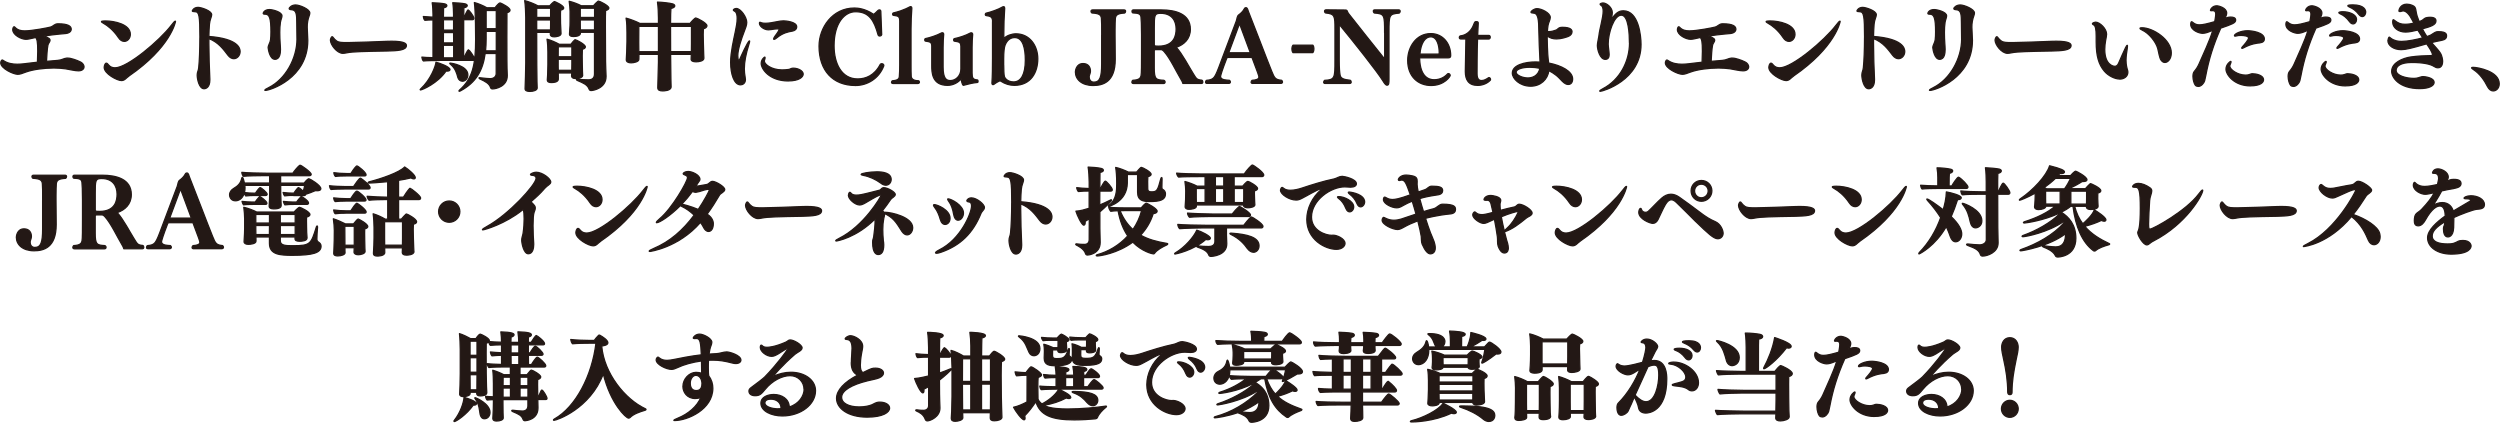 <?xml version="1.0" encoding="UTF-8"?>
<svg id="_レイヤー_2" data-name="レイヤー 2" xmlns="http://www.w3.org/2000/svg" width="200.77mm" height="33.96mm" viewBox="0 0 569.1 96.27">
  <defs>
    <style>
      .cls-1 {
        fill: #231815;
        stroke: #231815;
        stroke-linecap: round;
        stroke-linejoin: round;
        stroke-width: .29px;
      }
    </style>
  </defs>
  <g id="design">
    <g>
      <path class="cls-1" d="M13.17,13.74c.92-.07,1.28-.44,2-.51h.2c.2,0,.42.02.66.07.92.2,2.33.75,2.64,1.06.31.29.44.62.44.88,0,.22-.18.88-1.28.88-.79,0-2.11-.33-2.95-.46-.79-.11-1.69-.18-2.66-.18-2.24,0-4.75.33-6.36.92-.81.31-1.32.51-1.85.51-.99,0-3.87-1.34-3.87-2.6,0-.33.22-.66.33-.66.07,0,.13.04.24.11.95.66,2.07.86,3.19.86.48,0,.97-.04,1.45-.09,1.43-.15,2.27-.29,3.15-.37.04-.81.07-1.72.07-2.51,0-2.18-.15-2.75-.48-3.12-.24.04-.44.11-.66.15-.64.15-1.12.26-1.56.26-1.08,0-2.99-1.01-2.99-2.18,0-.31.15-.68.31-.68.07,0,.13.07.26.2.59.59,1.32.75,2.16.75,1.67,0,5.24-.7,5.83-.86.7-.18.92-.73,1.67-.75h.15c2.18,0,2.93.53,2.93,1.21,0,.44-.35.88-1.21.99-.33.04-.9.09-1.43.13-.92.09-2.27.24-3.59.44,1.3.46,1.41.75,1.41.97,0,.35-.4.68-.48,1.1-.18.84-.26,2.4-.33,3.7.68-.07,1.52-.13,2.62-.22Z"/>
      <path class="cls-1" d="M26.94,8.55c-1.14-1.72-2.53-2.77-3.34-3.21-.35-.2-.53-.33-.53-.42,0-.15.84-.15.9-.15,2.07,0,5.68.77,5.68,3.04,0,.92-.64,1.61-1.36,1.61-.46,0-.95-.24-1.34-.86ZM29.34,17.31c-.66.44-.95,1.03-1.72,1.03-.99,0-3.92-1.58-3.92-2.99,0-.37.2-.97.48-.97.15,0,.33.15.53.42.35.44.86.64,1.45.64,2.86,0,10.21-6.25,12.81-9.66.48-.64.79-.97.92-.97.02,0,.04.02.04.09,0,.02-1.06,5.85-10.61,12.41Z"/>
      <path class="cls-1" d="M45.49,8.57c0-4.99-.18-5.88-1.06-5.9-.51-.02-.68-.07-.68-.18,0-.09.35-.81,1.32-.81.7,0,3.1.77,3.1,1.67,0,.48-.42,1.08-.51,2.16-.07.86-.11,1.8-.13,2.79,6.69.51,7.11,2.71,7.11,3.43,0,.88-.64,1.63-1.43,1.63-.42,0-.9-.22-1.32-.77-.99-1.28-2.13-2.95-4.36-3.81v1.21c0,2.68.11,5.52.22,7.99v.24c0,1.63-.86,1.98-1.32,1.98-1.1,0-1.56-2.18-1.56-3.1,0-.75.29-.95.35-1.74.15-1.43.26-4.11.26-6.8Z"/>
      <path class="cls-1" d="M61.02,10.93c0-.7.46-1.12.55-1.85.07-.51.09-1.17.09-1.83,0-3.15-.33-4.03-1.34-4.03h-.13c-.22,0-.29-.09-.29-.2s.29-.84,1.43-.84c.68,0,2.84.53,2.84,1.43,0,.37-.24.84-.35,1.45-.11.7-.15,1.52-.15,2.31,0,.92.04,1.83.09,2.55.02.35.07.84.07,1.34,0,.81-.13,2.24-1.25,2.24-1.19,0-1.54-2.35-1.54-2.6ZM67.58,8.84v-.18c-.02-.99-.02-2.73-.04-3.52-.02-1.56.02-2.86-1.14-2.93-.42-.02-.59-.11-.59-.24,0-.26.59-.84,1.47-.84s3.23.95,3.23,1.83c0,.44-.33.95-.48,1.87-.09.46-.11.9-.11,1.36,0,.97.13,1.96.13,3.01,0,8.65-8.63,11.38-9.66,11.38-.09,0-.13-.02-.13-.04,0-.11.29-.31.88-.59,3.78-1.87,6.45-6.58,6.45-11.11Z"/>
      <path class="cls-1" d="M78.99,12.01c-.37.07-.66.13-.95.13-1.34,0-2.84-1.96-2.84-3.01,0-.18.18-.77.4-.77.07,0,.13.04.22.18.24.33.51.59.79.79.48.35,1.17.37,2.53.37,1.78-.02,6.89-.2,8.98-.29.24-.02.62-.02,1.01-.02,2.93,0,3.37.55,3.37.97,0,1.12-2.09,1.19-4.33,1.25-5.32.09-7.97.15-9.18.4Z"/>
      <path class="cls-1" d="M95.69,20.48s-.07-.02-.07-.04c0-.04.04-.11.13-.2,2.31-2.13,3.43-5.26,3.48-6.07.92.22,3.19,1.06,3.19,1.67,0,.2-.22.35-.66.35-.07,0-.15-.02-.24-.02-1.87,2.77-5.43,4.31-5.83,4.31ZM99.98,13.77c-.75,0-2.9.02-3.61.11-.2-.15-.33-.64-.35-.88.46.07,1.52.11,2.53.13V4.53c-.73.02-1.47.04-1.85.09-.2-.15-.33-.62-.35-.86.42.04,1.3.11,2.2.15v-.68c0-.51-.04-1.83-.18-2.6.79,0,2.35.13,2.88.26.31.09.46.24.46.4,0,.2-.24.42-.75.48-.02.18-.04,1.01-.04,2.18h2.31v-.73c0-.51-.04-1.83-.18-2.6.62,0,2.27.13,2.82.26.31.09.48.24.48.4,0,.2-.26.42-.77.48-.02.18-.04,1.03-.04,2.18h.09c.15-.33.77-1.69.92-1.69.13,0,1.28,1.34,1.28,1.91,0,.22-.11.33-.29.33h-2c-.02,2.99-.02,7.53-.02,8.67h.09c.68-1.54.95-1.83,1.03-1.83.11,0,1.34,1.56,1.34,2.11,0,.2-.11.31-.29.31h-7.72ZM103.24,7.41h-2.31l-.02,2.35h2.35l-.02-2.35ZM103.26,10.31h-2.35v2.86h2.35v-2.86ZM103.24,4.5h-2.31v2.35h2.31v-2.35ZM104.21,17.62c-.26-.92-.51-2.02-1.67-2.99-.11-.09-.18-.15-.18-.2s.07-.07.15-.07c.22,0,3.98.62,3.98,2.68,0,.79-.53,1.45-1.23,1.45-.48,0-.9-.33-1.06-.88ZM112.96,12.18h-2.53c-.55,4-2.16,6.62-5.59,8.49-.13.07-.24.11-.31.11-.04,0-.07-.02-.07-.07s.04-.13.15-.22c2.97-2.62,3.65-5.76,3.65-11.55,0-.68,0-6.36-.29-8.36.86.22,2.11.75,2.84,1.19h1.87c.31-.46.95-1.1,1.08-1.1.07,0,.11,0,.15.02.37.15,2.18,1.03,2.18,1.63,0,.24-.2.44-.7.57-.02.81-.02,3.17-.02,5.54,0,4,0,6.98.09,8.67v.15c0,2.4-2.57,2.99-3.34,2.99-.24,0-.37-.09-.44-.26-.29-.97-1.21-1.43-2.38-1.98-.18-.09-.29-.18-.29-.24,0-.04.04-.07.15-.07.04,0,.09.02.15.02.9.13,2.02.2,2.29.2.73,0,1.34-.42,1.34-1.17v-4.58ZM112.96,7.14h-2.31v1.69c0,.97-.04,1.89-.13,2.75h2.44v-4.44ZM112.96,2.39h-2.31v4.14h2.31V2.39Z"/>
      <path class="cls-1" d="M122.27,20.04c0,.48-.79.77-1.65.77-.68,0-1.1-.18-1.1-.59v-.07c.04-.51.15-4.91.15-5.85V3.97c0-.97-.09-2.95-.24-3.83.92.24,2.27.77,3.01,1.19h2.68s.84-.97,1.12-.97c.02,0,2.07.86,2.07,1.47,0,.22-.22.37-.7.48-.04.29-.04.84-.04,1.36,0,.81.02,1.63.02,1.63,0,.42.04,1.03.07,1.45.02.29.04.77.04.88v.02c0,.57-1.1.73-1.56.73-.57,0-.88-.2-.88-.57v-.02c0-.07.02-.24.02-.42h-3.12c0,3.19.02,6.58.02,7.37,0,3.08.09,5.26.09,5.26v.02ZM125.33,1.88h-3.17v2.09h3.17V1.88ZM125.33,4.55h-3.17v2.27h3.15c0-.35.02-.97.02-1.3v-.97ZM132.63,17.15c0,.66-1.36.73-1.61.73-.57,0-.92-.22-.92-.57v-.02c0-.13.04-.44.04-.68h-3.08c0,.29.02.53.02.64v.77c0,.18-.09.77-1.58.77-.53,0-.92-.13-.92-.59v-.04c.02-.13.13-1.72.13-3.43v-2.93c0-.68-.04-2.05-.2-2.88.81.2,2.05.75,2.79,1.17h2.64c.26-.37.64-.79.88-1.01.04-.02.09-.04.11-.04.2,0,2.31,1.06,2.31,1.63,0,.22-.2.44-.68.55-.02.26-.04.88-.04,1.5,0,.81.02,1.63.02,1.63,0,.59.04,1.61.04,1.94,0,.22.04.75.04.88v.02ZM130.17,10.64h-3.1c-.02.42-.02,1.36-.02,2.29h3.12v-2.29ZM130.17,13.5h-3.12v1.58c0,.22.02.57.02.92h3.08c0-.44.02-1.14.02-1.52v-.99ZM135.34,7.36h-3.23v.2c0,.07,0,.75-1.58.75-.55,0-.9-.13-.9-.51v-.09c.13-1.58.13-2.46.13-2.71v-2.4c0-.59-.11-1.65-.2-2.31.86.2,2,.62,2.75,1.03h2.77c.24-.29.68-.77,1.03-1.03.04-.04.09-.04.13-.04.22,0,2.35,1.03,2.35,1.58,0,.22-.22.44-.75.57-.04.64-.04,1.94-.04,3.45,0,3.04.04,6.93.04,8.16,0,.86.09,2.46.11,3.3v.11c0,2.64-2.86,3.19-3.41,3.19-.22,0-.37-.11-.44-.31-.35-1.01-1.34-1.41-2.62-1.96-.2-.09-.29-.15-.29-.22,0-.04.07-.07.22-.07h.13c.68.07,1.76.13,2.44.13.84-.02,1.34-.42,1.34-1.36V7.36ZM135.34,1.88h-3.26v2.09h3.26V1.88ZM135.34,4.55h-3.26v.81c0,.35.02,1.08.02,1.45h3.23v-2.27Z"/>
      <path class="cls-1" d="M160.22,13.26c0,.59-1.01.81-1.78.81-.7,0-1.12-.2-1.12-.59v-.04c0-.11.04-.59.04-.97v-.09h-4.71c0,1.03.02,1.72.02,1.72,0,2.82.09,5.63.09,5.63v.04c0,.92-1.74.92-1.91.92-.73,0-1.12-.18-1.12-.73v-.11c.02-.24.15-5.13.15-5.72v-1.76h-4.44c0,.35-.02.99-.02,1.14,0,.55-1.14.79-1.78.79-.68,0-1.08-.26-1.08-.68v-.07c.04-.35.15-2.93.15-4.07v-2.07c0-.9-.02-2.4-.2-3.28.99.26,2.31.77,3.15,1.21h4.22v-1.23c0-1.1-.07-2.64-.22-3.63,1.01.02,2.82.22,3.43.4.31.09.51.26.51.46,0,.22-.24.46-.88.59-.04.42-.09,1.76-.09,3.41h4.44c.37-.48,1.1-1.25,1.32-1.25.2,0,2.53,1.14,2.53,1.78,0,.26-.24.53-.81.7-.02.33-.04.81-.04,1.3,0,.97.04,1.98.04,1.98,0,.51.04,2,.07,2.44,0,.37.04.86.04.92v.02ZM149.88,6h-4.47c-.02,1.03-.02,3.7-.02,3.7,0,.29.02,1.36.02,2.07h4.47v-5.76ZM157.4,6h-4.77c0,1.91.02,4.14.02,5.76h4.73c0-.7.02-1.54.02-1.8v-3.96Z"/>
      <path class="cls-1" d="M166.31,14.32c0-.66.04-1.3.11-1.91.29-2.49.92-4.73,1.25-6.75.07-.4.13-.95.13-1.47,0-.68-.11-1.32-.46-1.56-.24-.15-.42-.26-.42-.35,0-.11.31-.35.68-.35.99,0,2.38,1.98,2.38,3.17,0,.66-.29,1.3-.59,2.11-.59,1.52-1.45,4.03-1.45,5.43,0,.29.04,1.14.22,1.14.07,0,.15-.11.22-.26.18-.42,1.87-4.22,2.22-4.22.02,0,.04.02.04.09,0,.15-.07.42-.2.81-.64,2.05-1.01,3.85-1.01,5.48,0,.64.07,1.25.18,1.85.04.2.07.4.07.57,0,.92-.68,1.21-1.12,1.21-1.54,0-2.24-2.68-2.24-4.97ZM180.37,7.08c-.9.15-2.16.37-3.59,1.56-.24.2-.46.33-.59.33-.07,0-.09-.04-.09-.11,0-.11.09-.31.31-.62.79-1.03.95-1.45.95-1.54,0-.04-.02-.13-.44-.13-.44,0-.84.09-1.32.15-.24.04-.46.07-.66.07-1.1,0-2.07-.86-2.07-1.47,0-.26.09-.26.09-.26.09,0,.2.07.37.13.26.09.59.11.92.11.79,0,1.69-.18,2.44-.33.73-.15,1.25-.22,1.67-.22.48,0,2.99.22,2.99,1.34,0,.59-.44.88-.99.99ZM179.45,18.43c-4.38,0-6.18-2.79-6.18-3.98,0-.95.77-1.47.81-1.47s.07.04.07.15-.02.29-.09.46c-.04.11-.07.2-.07.33,0,.66,1.47,1.96,4,2,.51,0,1.03-.04,1.56-.11.29-.04.59-.29.97-.29,1.3,0,2.31.68,2.31,1.34s-.9,1.56-3.39,1.56Z"/>
      <path class="cls-1" d="M200.7,7.87c-.02.2-.24.33-.46.33-.15,0-.31-.09-.37-.29-.9-3.26-2.02-5.24-5.13-5.24-2.4,0-4.88,2.44-4.88,7.75,0,4.07,1.72,7.55,5.37,7.55,1.78,0,3.81-.73,5.15-3.32.09-.11.2-.15.33-.15.24,0,.48.15.48.4,0,.04-.02.07-.02.11-1.14,2.97-3.85,4.45-6.43,4.45-5.15,0-8.3-3.39-8.3-8.96,0-4.18,3.04-8.67,8.03-8.67.79,0,2.44.13,4.38,1.43.26-.11.79-.66.99-.86.11-.11.22-.15.35-.15.15,0,.29.09.31.29l.2,5.35Z"/>
      <path class="cls-1" d="M203.23,19c-.2,0-.29-.13-.29-.29,0-.13.09-.29.26-.33,1.25-.07,1.5-.53,1.52-.95.07-.88.09-1.69.09-2.6V4.83c0-1.25-.46-1.17-1.43-1.34-.13-.02-.2-.13-.2-.26s.07-.26.2-.29c.9-.18,2.86-.86,3.61-1.32.13-.09.22-.11.31-.11.2,0,.26.18.26.37v.04c-.11,1.47-.18,3.01-.18,4.64v8.19c0,.97,0,2.02.04,2.62.04.46.35,1.01,1.65,1.01.15.04.22.18.22.31,0,.15-.11.31-.31.31h-5.76Z"/>
      <path class="cls-1" d="M218.72,10.47c0-.99-.64-.95-1.47-1.1-.11-.02-.18-.15-.18-.29s.07-.26.2-.29c1.06-.2,2.71-.77,3.48-1.21.13-.09.26-.11.35-.11.2,0,.31.15.31.35v.04c-.07.88-.13,1.76-.13,2.95v5.81c0,1.17.2,1.5,1.21,1.58.11.02.15.15.15.31,0,.13-.04.26-.13.26-1.01.09-2,.33-2.95.59-.11.02-.18.07-.24.07-.31,0-.53-1.32-.53-1.52-.57.81-1.76,1.52-3.1,1.52-3.59,0-3.59-3.01-3.59-4.53v-4.4c0-.95-.46-.99-1.43-1.14-.11-.02-.18-.15-.18-.29s.07-.26.2-.29c.99-.18,2.68-.77,3.48-1.21.13-.09.26-.11.35-.11.2,0,.29.15.29.35v.04c-.07.88-.13,1.76-.13,2.95v4.47c0,2.64.75,3.08,1.65,3.08,1.25,0,2.4-1.1,2.4-2.64v-5.26Z"/>
      <path class="cls-1" d="M225.95,4.9c0-1.19-.64-1.21-1.47-1.36-.13-.02-.2-.13-.2-.24,0-.13.09-.29.22-.31.9-.18,2.88-.88,3.63-1.36.13-.09.24-.11.33-.11.2,0,.24.18.24.35v.07c-.13,1.83-.2,3.83-.2,5.92v.9c.7-.68,1.8-1.06,2.77-1.06,3.1,0,4.97,2.68,4.97,5.68s-1.5,6.05-5.35,6.05c-1.03,0-2.13-.33-3.06-.95-.04-.02-.11-.07-.2-.07-.15,0-.97.46-1.3.73-.11.09-.2.13-.29.13-.15,0-.24-.15-.24-.35v-.04c.11-1.43.13-3.72.13-5.61V4.9ZM228.48,14.8c0,.99.04,2.2.15,2.6.09.35.68,1.25,2.11,1.25,1.65,0,2.66-1.67,2.66-4.97,0-2.6-.51-5.13-2.4-5.13-.79,0-1.69.37-2.22,1.76-.18.46-.31,1.52-.31,3.1v1.39Z"/>
      <path class="cls-1" d="M250.79,7.98c0-1.96,0-3.17-.07-3.83-.09-.79-.55-1.1-2.13-1.19-.15-.07-.24-.22-.24-.37,0-.18.11-.33.35-.33h7.2c.24,0,.33.15.33.31s-.09.33-.24.4c-1.52.09-2,.4-2.09,1.23-.04.44-.07,1.5-.07,2.64v1.14l.04,5.43v.11c0,5.24-2.88,5.94-5.04,5.94-2.6,0-4.03-1.41-4.03-3.08,0-.2.15-1.91,1.76-1.91,1.19,0,1.67.86,1.67,1.72,0,.29-.15.73-.22.92-.04.11-.07.24-.07.4,0,.51.26,1.19,1.06,1.19,1.39,0,1.78-1.14,1.78-4.18v-6.54Z"/>
      <path class="cls-1" d="M269.27,19c-.04-.18-.18-.46-.22-.55-1.5-2.55-2.66-5.13-4.05-6.71-.29-.33-.51-.44-.68-.44h-1.28c-.22,0-.29.15-.29.29v3.83c0,2.62.37,2.77,2.18,2.86.2.07.29.24.29.4,0,.18-.13.33-.33.33h-6.86c-.29,0-.37-.15-.37-.33,0-.15.09-.33.2-.4,1.45-.07,1.76-.48,1.89-1.08.11-.46.11-2.66.11-4.93v-4.38c0-2.2-.07-3.54-.13-4.03-.09-.7-.59-.88-1.85-.92-.15-.07-.2-.22-.2-.35,0-.18.11-.33.29-.33h6.38c3.23,0,6.62.88,6.62,4.4,0,2.22-1.47,3.52-3.21,4.11,1.36,1.45,2.95,4.55,3.85,5.96.7,1.1.75,1.43,1.96,1.52.15.04.24.22.24.4s-.09.35-.29.35h-4.25ZM262.76,10.14c0,.31.07.37.97.37,3.61,0,4-2.49,4-3.92,0-1.91-1.01-3.56-3.52-3.56-1.43,0-1.45.42-1.45,3.41v3.7Z"/>
      <path class="cls-1" d="M285.22,19c-.31,0-.42-.13-.42-.29s.11-.33.22-.42c.95-.07,1.56-.26,1.56-.77,0-.26-.26-.95-1.58-4.45h-5.39c-.13,0-.31.04-.37.24-1.03,2.66-1.39,3.89-1.39,4.09,0,.86,1.45.84,2.02.88.15.11.22.24.22.37,0,.18-.13.33-.35.33h-4.99c-.24,0-.31-.13-.31-.26,0-.2.13-.44.24-.44,1.41-.07,1.74-.64,2.09-1.32.29-.55.84-2,1.67-4.25.86-2.27,1.91-5.08,2.99-7.92.2-.51.13-1.12.62-1.45.35-.24.9-.75,1.12-1.19.11-.22.2-.4.48-.4.33,0,.44.59.53.84,1.5,3.74,3.96,10.3,5.3,13.6.64,1.63.88,1.96,2.27,2.09.13.09.2.24.2.37,0,.18-.11.33-.35.33h-6.38ZM282.16,5.4l-2.46,6.62h4.93l-2.46-6.62Z"/>
      <path class="cls-1" d="M294.33,11.98c-.2-.29-.24-.59-.24-.86,0-.22.04-.59.26-.84h4.51c.2.26.24.57.24.84s-.04.57-.24.86h-4.53Z"/>
      <path class="cls-1" d="M315.19,7.45c0-4.09,0-4.31-2.35-4.49-.13-.09-.22-.26-.22-.42s.09-.29.31-.29h5.48c.22,0,.33.15.33.31s-.09.33-.22.42c-2.31.22-2.33.37-2.33,4.38v10.58c0,1.08-.04,1.45-.46,1.45-.29,0-.64-.51-.9-.95-1.21-2-6.67-8.89-9.97-12.89v8.23c0,1.69.09,2.73.2,3.32.13.81.95,1.03,2.29,1.17.13.04.24.24.24.4,0,.18-.11.33-.35.33h-5.61c-.22,0-.31-.13-.31-.29s.09-.33.22-.42c2.35-.11,2.35-.59,2.35-4.44v-7.2c0-2.99,0-3.5-2.13-3.7-.13-.04-.24-.22-.24-.4,0-.15.09-.31.35-.31l4.38.04c.55,0,.37.37.73.81,2.42,3.1,5.65,7.13,8.23,10.36v-6.03Z"/>
      <path class="cls-1" d="M323.43,13.15c-.18,0-.26.11-.26.24.13,4.09,2.07,4.77,3.28,4.77,1.45,0,2.46-.66,3.04-1.3.07-.09.15-.11.24-.11.2,0,.4.22.4.42s-1.28,2.29-4.36,2.29c-2.86,0-5.32-1.96-5.32-5.72,0-2.95,1.89-6.09,5.26-6.09,2.66,0,4.53,2.16,4.53,5,0,.4-.2.51-.53.51h-6.27ZM327.39,12.31c.13,0,.24-.02.24-.26,0-1.47-.4-3.67-1.94-3.67-1.25,0-2.24,1.39-2.46,3.94h4.16Z"/>
      <path class="cls-1" d="M336.35,8.88c-.11,2.44-.11,7.79-.11,7.79v.09c0,1.23.44,1.58,1.03,1.58s1.12-.33,1.58-.64c.04-.02.09-.04.11-.04.18,0,.35.22.35.42,0,.04,0,.09-.02.13-.62.73-1.76,1.23-2.9,1.23-2.11,0-2.82-1.3-2.82-3.15v-.09c0-.79.13-7.33.13-7.33h-1.17c-.22,0-.33-.15-.33-.33s.11-.35.26-.37c1.28-.13,2.31-1.01,2.84-2.16.11-.24.22-.51.33-.79.07-.15.15-.29.33-.29h.13c.31,0,.42.09.42.31v.07l-.13,2.75h2.55c.2,0,.31.2.31.4s-.11.42-.31.42h-2.6Z"/>
      <path class="cls-1" d="M348.45,19.62c-2.51,0-4.18-1.74-4.18-2.97,0-1.83,2.82-2.55,5.32-2.55.33,0,.66.02.99.04-.11-2.27-.26-5.26-.29-7.7,0-3.01-.55-3.43-1.21-3.46-.33-.02-.57-.07-.57-.2,0-.26.73-.81,1.39-.81.95,0,3.01.95,3.01,2,0,.55-.4,1.14-.51,1.8-.09.46-.11.92-.15,1.41.11.02.24.02.35.02.66,0,1.21-.2,1.69-.37.09-.02.22-.15.35-.26.26-.22.44-.35,1.06-.35,1.94,0,2.16.64,2.16,1.01,0,.42-.31.88-.9,1.08-.42.15-1.52.55-2.64.55-.75,0-1.52-.18-2.11-.7v.64c0,1.3.09,2.55.13,3.59.02.59.13,1.28.2,1.96,2.88.55,5.46,1.89,5.46,3.63,0,.18-.02,1.25-1.01,1.25-.35,0-.79-.18-1.34-.73-.48-.48-.97-1.06-1.52-1.45-.42-.31-.95-.68-1.54-.97-.26,1.96-1.85,3.54-4.14,3.54ZM348.25,15.31c-1.87,0-3.12.51-3.12,1.12,0,.68,1.45,1.32,2.68,1.32.92,0,2.38-.4,2.73-2.2-.68-.15-1.5-.24-2.29-.24Z"/>
      <path class="cls-1" d="M370.93,9.74c0-1.87-.18-6.29-1.85-6.29s-2.99,4.05-2.99,6.6c0,.31.09.9.15,1.5.02.24.07.55.07.86,0,.4-.07,1.1-.88,1.1-1.21,0-1.8-2.24-1.8-3.15,0-.59.26-1.5.33-2.09.22-1.94.99-4.2.99-5.7,0-.48-.07-.88-.26-1.17-.11-.15-.44-.29-.44-.44,0-.18.51-.29.62-.29.88,0,2.16,1.06,2.16,2.2,0,.33-.07.66-.13.97-.02.07-.13.51-.13.51,0,.04,0,.09.02.09.04,0,.07-.04.13-.13,1.1-1.74,2.07-1.85,2.62-1.85,3.5,0,4.03,5.74,4.03,7.66,0,8.16-8.74,10.67-9.29,10.67-.09,0-.11-.02-.11-.07,0-.09.22-.26.73-.53,3.81-1.98,6.05-6.16,6.05-10.45Z"/>
      <path class="cls-1" d="M392.14,13.74c.92-.07,1.28-.44,2-.51h.2c.2,0,.42.02.66.07.92.2,2.33.75,2.64,1.06.31.29.44.62.44.88,0,.22-.18.88-1.28.88-.79,0-2.11-.33-2.95-.46-.79-.11-1.69-.18-2.66-.18-2.24,0-4.75.33-6.36.92-.81.31-1.32.51-1.85.51-.99,0-3.87-1.34-3.87-2.6,0-.33.22-.66.33-.66.07,0,.13.04.24.11.95.66,2.07.86,3.19.86.48,0,.97-.04,1.45-.09,1.43-.15,2.27-.29,3.15-.37.04-.81.07-1.72.07-2.51,0-2.18-.15-2.75-.48-3.12-.24.04-.44.11-.66.15-.64.15-1.12.26-1.56.26-1.08,0-2.99-1.01-2.99-2.18,0-.31.15-.68.31-.68.07,0,.13.07.26.2.59.59,1.32.75,2.16.75,1.67,0,5.24-.7,5.83-.86.7-.18.92-.73,1.67-.75h.15c2.18,0,2.93.53,2.93,1.21,0,.44-.35.88-1.21.99-.33.04-.9.09-1.43.13-.92.09-2.27.24-3.59.44,1.3.46,1.41.75,1.41.97,0,.35-.4.68-.48,1.1-.18.84-.26,2.4-.33,3.7.68-.07,1.52-.13,2.62-.22Z"/>
      <path class="cls-1" d="M405.91,8.55c-1.14-1.72-2.53-2.77-3.34-3.21-.35-.2-.53-.33-.53-.42,0-.15.84-.15.9-.15,2.07,0,5.68.77,5.68,3.04,0,.92-.64,1.61-1.36,1.61-.46,0-.95-.24-1.34-.86ZM408.31,17.31c-.66.44-.95,1.03-1.72,1.03-.99,0-3.92-1.58-3.92-2.99,0-.37.2-.97.48-.97.15,0,.33.15.53.42.35.44.86.64,1.45.64,2.86,0,10.21-6.25,12.81-9.66.48-.64.79-.97.92-.97.02,0,.04.02.04.09,0,.02-1.06,5.85-10.61,12.41Z"/>
      <path class="cls-1" d="M424.46,8.57c0-4.99-.18-5.88-1.06-5.9-.51-.02-.68-.07-.68-.18,0-.09.35-.81,1.32-.81.7,0,3.1.77,3.1,1.67,0,.48-.42,1.08-.51,2.16-.07.86-.11,1.8-.13,2.79,6.69.51,7.11,2.71,7.11,3.43,0,.88-.64,1.63-1.43,1.63-.42,0-.9-.22-1.32-.77-.99-1.28-2.13-2.95-4.36-3.81v1.21c0,2.68.11,5.52.22,7.99v.24c0,1.63-.86,1.98-1.32,1.98-1.1,0-1.56-2.18-1.56-3.1,0-.75.29-.95.35-1.74.15-1.43.26-4.11.26-6.8Z"/>
      <path class="cls-1" d="M439.99,10.93c0-.7.46-1.12.55-1.85.07-.51.09-1.17.09-1.83,0-3.15-.33-4.03-1.34-4.03h-.13c-.22,0-.29-.09-.29-.2s.29-.84,1.43-.84c.68,0,2.84.53,2.84,1.43,0,.37-.24.84-.35,1.45-.11.7-.15,1.52-.15,2.31,0,.92.04,1.83.09,2.55.02.35.07.84.07,1.34,0,.81-.13,2.24-1.25,2.24-1.19,0-1.54-2.35-1.54-2.6ZM446.55,8.84v-.18c-.02-.99-.02-2.73-.04-3.52-.02-1.56.02-2.86-1.14-2.93-.42-.02-.59-.11-.59-.24,0-.26.59-.84,1.47-.84s3.23.95,3.23,1.83c0,.44-.33.95-.48,1.87-.09.46-.11.9-.11,1.36,0,.97.13,1.96.13,3.01,0,8.65-8.63,11.38-9.66,11.38-.09,0-.13-.02-.13-.04,0-.11.29-.31.88-.59,3.78-1.87,6.45-6.58,6.45-11.11Z"/>
      <path class="cls-1" d="M457.96,12.01c-.37.07-.66.13-.95.13-1.34,0-2.84-1.96-2.84-3.01,0-.18.18-.77.4-.77.07,0,.13.04.22.18.24.33.51.59.79.79.48.35,1.17.37,2.53.37,1.78-.02,6.89-.2,8.98-.29.24-.02.62-.02,1.01-.02,2.93,0,3.37.55,3.37.97,0,1.12-2.09,1.19-4.33,1.25-5.32.09-7.97.15-9.18.4Z"/>
      <path class="cls-1" d="M482.54,17.99c-1.12,0-2.6-.75-3.48-1.78-1.3-1.52-1.87-3.46-1.87-6.71v-1.3c0-1.47-.15-2.35-.57-2.53-.18-.09-.29-.18-.29-.26,0-.22.62-.37.7-.37.99,0,2.53,1.52,2.53,2.73,0,.37-.11.81-.22,1.43-.11.64-.2,1.34-.2,2.05,0,3.48,1.89,3.85,2.29,3.85.35,0,.64-.2.86-.7.48-1.06,1.14-2.68,1.58-3.54.18-.35.31-.55.4-.55.02,0,.04.04.04.18,0,.11,0,.26-.04.48-.13.86-.29,1.83-.29,2.75,0,1.06.22,1.85.33,2.18.07.2.09.37.09.55,0,.92-.81,1.56-1.87,1.56ZM491.98,13.72c-.42-.57-.57-1.98-.79-2.73-.42-1.47-1.96-3.43-3.52-4.14-.33-.15-.51-.29-.51-.4,0-.09.13-.13.44-.13,2.53,0,6.69,2.71,6.69,5.72,0,1.39-.79,2.18-1.45,2.18-.31,0-.59-.15-.86-.51Z"/>
      <path class="cls-1" d="M502.91,7.23c-.59.24-1.08.35-1.52.35-.7,0-2.68-.64-2.68-2.05,0-.35.11-.59.2-.59.07,0,.15.07.26.15.48.4.92.57,1.52.57.77,0,1.83-.26,3.48-.73.02-.09.24-1.21.24-1.72,0-.42-.13-.79-.68-.79h-.11c-.09,0-.18.02-.24.02-.11,0-.18-.02-.18-.09,0-.2.46-1.03,1.43-1.03.46,0,2.27.48,2.27,1.65,0,.35-.15.73-.4,1.14-.02.07-.07.11-.09.15.53-.26.84-.37,1.41-.37.66,0,1.12.18,1.12.68,0,.64-.75.92-3.39,1.83-1.74,3.94-2.71,7.15-3.41,10.8-.07.31-.2.97-.26,1.19-.13.48-.75,1.28-1.43,1.28-.2,0-.51-.07-.66-.24-.29-.33-.57-1.25-.57-2.05,0-.46.09-.86.31-1.12.44-.51.79-1.06,1.06-1.67.99-2.33,2.38-5.1,3.15-7.7-.31.11-.62.24-.81.33ZM512.28,19.55c-3.63,0-5.54-2.53-5.54-3.81,0-1.08.97-1.78,1.08-1.78.04,0,.07.04.07.13s-.04.24-.15.48c-.09.18-.13.33-.13.48,0,.81,1.83,2.05,3.56,2.05.29,0,.57-.02.84-.11.29-.09.46-.2.75-.2.79,0,2.53.31,2.53,1.39,0,.51-.59,1.36-2.99,1.36ZM514.46,9.76c-.57.04-1.96.18-3.7,1.12-.09.04-.26.13-.35.13-.07,0-.09-.02-.09-.07,0-.07.04-.18.22-.35.37-.4,1.34-1.52,1.34-1.94,0-.44-1.01-.59-1.8-.59-.35,0-.7.04-1.01.13-.11.04-.2.04-.26.04-.11,0-.15-.04-.15-.11,0-.4,1.43-1.12,2.99-1.12.95,0,3.83.35,3.83,1.89,0,.42-.31.79-1.01.86Z"/>
      <path class="cls-1" d="M524.58,7.23c-.59.24-1.08.35-1.52.35-.7,0-2.68-.64-2.68-2.05,0-.35.11-.59.2-.59.07,0,.15.07.26.15.48.4.92.57,1.52.57.77,0,1.83-.26,3.48-.73.02-.09.24-1.21.24-1.72,0-.42-.13-.79-.68-.79h-.11c-.09,0-.18.02-.24.02-.11,0-.18-.02-.18-.09,0-.2.46-1.03,1.43-1.03.46,0,2.27.48,2.27,1.65,0,.35-.15.73-.4,1.14-.02.07-.07.11-.09.15.53-.26.84-.37,1.41-.37.66,0,1.12.18,1.12.68,0,.64-.75.92-3.39,1.83-1.74,3.94-2.71,7.15-3.41,10.8-.07.31-.2.97-.26,1.19-.13.48-.75,1.28-1.43,1.28-.2,0-.51-.07-.66-.24-.29-.33-.57-1.25-.57-2.05,0-.46.09-.86.31-1.12.44-.51.79-1.06,1.06-1.67.99-2.33,2.38-5.1,3.15-7.7-.31.11-.62.24-.81.33ZM533.95,19.55c-3.63,0-5.54-2.53-5.54-3.81,0-1.08.97-1.78,1.08-1.78.04,0,.07.04.07.13s-.04.24-.15.48c-.09.18-.13.33-.13.48,0,.81,1.83,2.05,3.56,2.05.29,0,.57-.02.84-.11.29-.09.46-.2.75-.2.79,0,2.53.31,2.53,1.39,0,.51-.59,1.36-2.99,1.36ZM536.13,9.76c-.57.04-1.96.18-3.7,1.12-.09.04-.26.13-.35.13-.07,0-.09-.02-.09-.07,0-.07.04-.18.22-.35.37-.4,1.34-1.52,1.34-1.94,0-.44-1.01-.59-1.8-.59-.35,0-.7.04-1.01.13-.11.04-.2.04-.26.04-.11,0-.15-.04-.15-.11,0-.4,1.43-1.12,2.99-1.12.95,0,3.83.35,3.83,1.89,0,.42-.31.79-1.01.86ZM534.86,4.92c-.66-.92-1.41-1.47-2.05-1.74-.26-.11-.4-.22-.4-.29,0-.13.42-.22.95-.22,1.34,0,3.1.57,3.1,1.78,0,.53-.35.99-.79.99-.26,0-.55-.15-.81-.53ZM537.01,3.31c-.68-.88-1.36-1.36-2.13-1.69-.29-.13-.4-.22-.4-.31,0-.18.73-.2,1.1-.2,2.75,0,2.97,1.28,2.97,1.65,0,.53-.35,1.01-.79,1.01-.22,0-.48-.13-.75-.46Z"/>
      <path class="cls-1" d="M552.63,8.27c.2-.07.59-.2.81-.33.24-.13.81-.57,1.19-.68.15-.04.35-.04.57-.04,1.72,0,1.76.62,1.76.97,0,.46-.31.84-1.1.99-.79.15-1.56.31-2.33.51.81.92,1.54,1.69,1.94,2.29.53.77.59,1.76.59,2,0,.44-.13,1.45-1.06,1.45-.31,0-.64-.13-.9-.31-.75-.51-2.44-.9-5.04-.9s-3.59.86-3.59,1.8c0,1.25,2.38,1.83,4.07,1.83.46,0,.7-.07,1.01-.15.35-.09.7-.26,1.06-.26.2,0,2.51.18,2.51,1.34,0,.66-.99,1.39-3.26,1.39-4.8,0-6.4-2.6-6.4-3.92,0-2,2.57-3.01,4.33-3.28,1.61-.22,3.06-.29,4.58-.31.26,0,.37-.04.37-.22,0-.53-.73-1.61-1.32-2.46-3.45.99-4.71,1.32-5.81,1.32-1.67,0-3.01-.92-3.01-2.05,0-.09.15-.81.33-.81.07,0,.13.13.29.24.84.64,1.76.75,2.49.75,1.39,0,3.43-.44,4.82-.81-.37-.57-.77-1.19-1.12-1.78-.99.24-2.02.46-2.79.46-1.65,0-2.93-1.01-2.93-2.29,0-.31.07-.53.13-.53s.13.04.24.13c.86.68,1.45.92,2.44.92.81,0,1.41-.13,2.02-.26-.13-.24-.26-.46-.37-.7-.66-1.32-1.41-2.09-2.07-2.09-.09,0-.18.02-.26.04-.22.09-.4.11-.51.11-.13,0-.2-.04-.2-.18,0-.26.37-1.5,1.8-1.5.37,0,.81.09,1.28.29.97.4.64,1.06,1.08,2.46.13.42.29.81.44,1.21.62-.2.77-.31,1.21-.68.26-.22.86-.29,1.32-.29,1.3,0,1.3.64,1.3.84,0,.88-1.21,1.28-3.1,1.78.33.64.68,1.23,1.03,1.76l.15-.04Z"/>
      <path class="cls-1" d="M566.27,19.69c-.7-1.39-1.74-2.91-3.19-3.85-.29-.2-.42-.31-.42-.4,0-.07.11-.11.33-.11.99,0,5.96.86,5.96,3.74,0,.99-.66,1.63-1.39,1.63-.44,0-.92-.29-1.3-1.01Z"/>
      <path class="cls-1" d="M9.69,45.61c0-1.96,0-3.17-.07-3.83-.09-.79-.55-1.1-2.13-1.19-.15-.07-.24-.22-.24-.37,0-.18.11-.33.35-.33h7.2c.24,0,.33.15.33.31s-.09.33-.24.4c-1.52.09-2,.4-2.09,1.23-.04.44-.07,1.5-.07,2.64v1.14l.04,5.43v.11c0,5.24-2.88,5.94-5.04,5.94-2.6,0-4.03-1.41-4.03-3.08,0-.2.15-1.91,1.76-1.91,1.19,0,1.67.86,1.67,1.72,0,.29-.15.73-.22.92-.04.11-.07.24-.07.4,0,.51.26,1.19,1.06,1.19,1.39,0,1.78-1.14,1.78-4.18v-6.54Z"/>
      <path class="cls-1" d="M28.17,56.63c-.04-.18-.18-.46-.22-.55-1.5-2.55-2.66-5.13-4.05-6.71-.29-.33-.51-.44-.68-.44h-1.28c-.22,0-.29.15-.29.29v3.83c0,2.62.37,2.77,2.18,2.86.2.07.29.24.29.4,0,.18-.13.33-.33.33h-6.86c-.29,0-.37-.15-.37-.33,0-.15.09-.33.2-.4,1.45-.07,1.76-.48,1.89-1.08.11-.46.11-2.66.11-4.93v-4.38c0-2.2-.07-3.54-.13-4.03-.09-.7-.59-.88-1.85-.92-.15-.07-.2-.22-.2-.35,0-.18.11-.33.29-.33h6.38c3.23,0,6.62.88,6.62,4.4,0,2.22-1.47,3.52-3.21,4.11,1.36,1.45,2.95,4.55,3.85,5.96.7,1.1.75,1.43,1.96,1.52.15.04.24.22.24.4s-.09.35-.29.35h-4.25ZM21.66,47.76c0,.31.07.37.97.37,3.61,0,4-2.49,4-3.92,0-1.92-1.01-3.57-3.52-3.57-1.43,0-1.45.42-1.45,3.41v3.7Z"/>
      <path class="cls-1" d="M44.12,56.63c-.31,0-.42-.13-.42-.29s.11-.33.22-.42c.95-.07,1.56-.26,1.56-.77,0-.26-.26-.95-1.58-4.45h-5.39c-.13,0-.31.04-.37.24-1.03,2.66-1.39,3.89-1.39,4.09,0,.86,1.45.84,2.02.88.15.11.22.24.22.37,0,.18-.13.33-.35.33h-4.99c-.24,0-.31-.13-.31-.26,0-.2.13-.44.24-.44,1.41-.07,1.74-.64,2.09-1.32.29-.55.84-2,1.67-4.25.86-2.27,1.91-5.08,2.99-7.92.2-.51.13-1.12.62-1.45.35-.24.9-.75,1.12-1.19.11-.22.2-.4.48-.4.33,0,.44.59.53.84,1.5,3.74,3.96,10.3,5.3,13.6.64,1.63.88,1.96,2.27,2.09.13.09.2.24.2.37,0,.18-.11.33-.35.33h-6.38ZM41.07,43.03l-2.46,6.62h4.93l-2.46-6.62Z"/>
      <path class="cls-1" d="M66.83,44.48c-.66,0-1.54.02-2.07.11-.13-.15-.29-.53-.33-.77.57.09,1.65.15,2.24.15h.2c.22-.33.68-.97.97-1.23.04-.02.07-.04.09-.04.2,0,1.03.79,1.08.84.15-.42.26-.9.33-1.34h-5.46v1.63c0,.51.04,1.52.07,2.05,0,.18.04.66.04.9,0,.29-.2.77-1.67.77-.73,0-1.06-.22-1.06-.62v-.07c.07-.53.11-2.24.11-3.1v-1.56h-5.65c.02.2.04.37.04.57,0,.35-.04.73-.13,1.06.57.09,1.67.15,2.24.15h.26c.13-.2.66-.97.97-1.23.04-.02.07-.04.09-.04.26,0,1.61,1.14,1.61,1.5,0,.15-.13.29-.33.29h-2.38c-.66,0-1.65.02-2.18.11-.11-.13-.26-.48-.31-.7-.42,1.45-1.41,1.8-2.02,1.8-.97,0-1.34-.79-1.34-1.36,0-.62.4-1.14.97-1.47.92-.53,1.56-1.17,1.78-2.22.04-.22.11-.31.15-.31.15,0,.4.84.48,1.32h5.74v-1.69h-1.34c-.97,0-3.74.04-4.64.15-.18-.2-.35-.64-.35-.9.95.11,4,.2,5.54.2h6.07c.29-.46,1.1-1.43,1.54-1.78.02-.02.07-.04.11-.04.29,0,2.53,1.61,2.53,2.07,0,.18-.15.31-.4.31h-6.56v1.69h5.35c.75-.95,1.03-.99,1.1-.99.18,0,2.71,1.47,2.71,2.27,0,.29-.29.46-.84.46-.13,0-.26,0-.42-.02-.7.31-1.45.59-2.22.84v.04c0,.13-.11.24-.42.24h-2.31ZM57.65,46.53c-.66,0-1.72.02-2.24.11-.13-.15-.29-.57-.33-.79.57.09,1.87.15,2.44.15h.55c.18-.26.66-.92.97-1.21.04-.02.07-.04.09-.04.11,0,1.61,1.03,1.61,1.52,0,.15-.09.26-.35.26h-2.73ZM67.14,54.36l.02-.42h-3.37v.86c0,1.14,1.25,1.14,2.95,1.14,3.92,0,4.07-.4,5.26-4.27.04-.15.11-.24.18-.24.04,0,.09.09.09.24v.07c-.09.9-.15,2.16-.15,2.73,0,.35.2.55.44.7.26.18.51.44.51.86,0,1.5-1.74,2.09-6.51,2.09-2.82,0-5.24-.13-5.24-2.73v-1.45h-3.08v.07c0,.15.02.66.02.88,0,.62-1.28.73-1.74.73-.62,0-.97-.22-.97-.59v-.07c.09-1.14.13-2.6.13-2.97v-2.18c0-.62-.09-2.02-.2-2.62.97.22,2.18.68,2.93,1.08h8.52c.57-.64,1.1-1.08,1.23-1.08.22,0,2.38,1.03,2.38,1.65,0,.24-.24.44-.77.59-.02.18-.02.48-.02.81,0,.64.02,1.36.02,1.36,0,.7.04,1.96.11,2.53v.04c0,.66-1.12.75-1.67.75-.73,0-1.06-.18-1.06-.55v-.02ZM61.33,48.82h-3.12v1.96h3.12v-1.96ZM61.33,51.33h-3.12v.86c0,.26.02.77.02,1.21h3.08l.02-2.07ZM67.18,48.82h-3.39v1.96h3.39v-1.96ZM67.18,51.33h-3.39v2.07h3.39v-2.07ZM66.94,46.53c-.64,0-1.58.02-2.11.11-.13-.15-.29-.57-.33-.79.57.09,1.83.15,2.35.15h.64c.15-.26.68-.88,1.01-1.21.04-.02.07-.04.09-.04.15,0,1.63.95,1.63,1.47,0,.15-.11.31-.4.31h-2.88Z"/>
      <path class="cls-1" d="M78.35,43.03c-.77,0-2.31.02-3.01.11-.2-.18-.33-.59-.35-.86.73.11,2.71.2,3.78.2h1.69c.29-.46,1.3-1.92,1.56-1.92.04,0,.07.02.11.04.48.29,2.11,1.61,2.11,2.13,0,.18-.15.29-.37.29h-5.52ZM83.09,57.24c0,.55-1.1.75-1.54.75-.57,0-.97-.22-.97-.59v-.04c0-.09.04-.7.04-.97h-2.11v.62c0,.18.02.48.02.55,0,.4-.86.7-1.67.7-.53,0-.9-.15-.9-.57v-.09s.04-.44.04-.84c.02-.77.07-1.47.07-2.07l.02-2.22c0-.77-.09-1.8-.22-2.66.73.22,1.98.77,2.75,1.17h1.83c.55-.7.95-1.12,1.08-1.12.07,0,2.18,1.08,2.18,1.72,0,.2-.2.4-.7.53-.02.18-.02.53-.02.9,0,.77.02,1.65.02,1.65,0,.26.04,1.63.04,1.87,0,.22.04.66.04.7v.02ZM78.6,45.78c-.75,0-1.61.02-2.31.11-.22-.18-.33-.57-.35-.84.7.09,1.85.18,2.9.18h.97c.22-.35,1.1-1.72,1.41-1.72.33,0,2.09,1.52,2.09,2,0,.15-.13.26-.35.26h-4.36ZM78.62,48.53c-.75,0-1.63.02-2.33.13-.22-.18-.33-.59-.35-.86.7.11,1.85.2,2.9.2h.99c.31-.48,1.14-1.74,1.41-1.74.11,0,2.09,1.41,2.09,2,0,.18-.13.26-.35.26h-4.36ZM78.68,40.06c-.75,0-1.63,0-2.33.11-.22-.18-.35-.59-.37-.86.7.11,1.89.2,2.95.2h.92c.2-.35.79-1.23,1.25-1.67.04-.02.09-.07.13-.07.24,0,2.09,1.47,2.09,2.02,0,.18-.15.26-.35.26h-4.29ZM80.64,51.5h-2.16v.68c0,1.14.02,2.99.02,2.99v.66h2.13v-4.33ZM94.22,57.27c0,.77-1.47.81-1.69.81-.66,0-.97-.22-.97-.59v-.04c0-.15.04-.73.04-1.03h-4.05v.07c0,.18.02.88.02,1.03-.04.77-1.61.77-1.67.77-.55,0-.9-.13-.9-.62v-.07c.07-.81.13-2.77.13-3.48v-2.33c0-.68-.07-2.27-.2-3.12.9.26,2.05.79,2.75,1.23h.57v-4.47h-.53c-.84,0-2.86.04-3.72.15-.22-.2-.4-.62-.44-.9.86.09,3.43.2,4.31.2h.37v-3.52c-2.09.2-3.87.31-4.16.31-.2,0-.29-.04-.29-.11s.09-.13.26-.18c2.6-.64,6.89-2.11,8.05-3.37.79.48,2.42,1.85,2.42,2.42,0,.18-.11.29-.33.29-.18,0-.4-.07-.66-.22-.84.2-1.78.4-2.82.55v3.83h1.12c.29-.51.97-1.5,1.41-1.98.02-.04.07-.04.11-.04.13,0,2.38,1.69,2.38,2.22,0,.18-.09.35-.37.35h-4.64v4.47h.62c.31-.37.79-.9,1.06-1.14.04-.04.09-.04.15-.04.13,0,2.27,1.1,2.27,1.78,0,.22-.2.42-.73.55-.02.22-.04.66-.04,1.14,0,.95.04,2.07.04,2.07,0,.33.04,1.69.07,2.05,0,.31.04.84.04.95v.02ZM91.62,50.47h-4.09v3.76c0,.22.02.99.02,1.58h4.05c0-.53.02-1.25.02-1.54v-3.81Z"/>
      <path class="cls-1" d="M102.25,50.6c-1.34,0-2.42-1.08-2.42-2.42s1.08-2.42,2.42-2.42,2.42,1.08,2.42,2.42-1.08,2.42-2.42,2.42Z"/>
      <path class="cls-1" d="M121.83,47.41c0,.29-.13.57-.26.92-.18.51-.24,1.69-.24,3.04,0,1.41.07,2.97.15,4.09v.24c0,.75-.2,2.07-1.23,2.07s-1.5-2.35-1.5-3.1c0-.57.22-.99.31-1.56.18-1.21.24-2.35.24-3.3,0-.73-.04-2.05-.26-2.05-.02,0-.07.02-.11.04-3.92,3.17-8.67,4.53-9.02,4.53-.07,0-.11,0-.11-.04,0-.11.35-.37,1.06-.75,4.91-2.68,11.16-9.53,11.16-10.94,0-.46-.42-.66-.66-.66-.31-.02-.62-.07-.62-.2,0-.22.84-.53,1.3-.53,1.43,0,3.32,1.47,3.32,2.22,0,.53-.79.77-1.34,1.41-1.28,1.47-1.91,1.96-3.17,3.1.88.88.99.99.99,1.45Z"/>
      <path class="cls-1" d="M134.32,46.18c-1.14-1.72-2.53-2.77-3.34-3.21-.35-.2-.53-.33-.53-.42,0-.15.84-.15.9-.15,2.07,0,5.68.77,5.68,3.04,0,.92-.64,1.61-1.36,1.61-.46,0-.95-.24-1.34-.86ZM136.72,54.93c-.66.44-.95,1.03-1.72,1.03-.99,0-3.92-1.58-3.92-2.99,0-.37.2-.97.48-.97.15,0,.33.15.53.42.35.44.86.64,1.45.64,2.86,0,10.21-6.25,12.81-9.66.48-.64.79-.97.92-.97.02,0,.04.02.04.09,0,.02-1.06,5.85-10.61,12.41Z"/>
      <path class="cls-1" d="M147.94,57.24c-.13,0-.18-.02-.18-.07,0-.09.29-.29,1.01-.59,3.67-1.54,6.69-4.16,9.24-7.61-.86-.81-1.8-1.5-2.79-1.96-.15-.07-.26-.13-.35-.2-2.38,2.38-4.77,3.89-5.39,3.89-.07,0-.09-.02-.09-.04,0-.13.26-.44.79-.88,2.79-2.31,6.31-8.45,6.31-9.33,0-.37-.33-.53-.64-.64-.11-.04-.35-.13-.35-.29,0-.09.42-.48,1.14-.48.92,0,2.68.81,2.68,1.78,0,.13-.04.29-.15.4-.11.11-.59.88-.77,1.17.18,0,.31-.02.48-.04.33-.04,1.21-.22,1.91-.33.68-.11.81-.73,1.41-.73.7,0,2.77,1.21,2.77,1.85,0,.53-.92.84-1.17,1.23-.92,1.58-1.85,3.04-2.84,4.38,1.41.88,1.41,2.02,1.41,2.16,0,1.03-.4,1.78-1.1,1.78-.48,0-.9-.44-1.12-.92-.18-.37-.44-.77-.7-1.14-5.06,5.81-11.53,6.62-11.53,6.62ZM161.45,43.32c0-.15-.18-.22-.33-.22h-.09c-.95.15-1.61.53-2.55.66-.07,0-.13.02-.18.02-.24,0-.44-.09-.66-.22-.75,1.03-1.58,2.02-2.46,2.93.18,0,2.02.46,3.76,1.19,1.36-2,2.51-4.2,2.51-4.36Z"/>
      <path class="cls-1" d="M173.5,49.63c-.37.07-.66.13-.95.13-1.34,0-2.84-1.96-2.84-3.01,0-.18.18-.77.4-.77.07,0,.13.04.22.18.24.33.51.59.79.79.48.35,1.17.37,2.53.37,1.78-.02,6.89-.2,8.98-.29.24-.02.62-.02,1.01-.02,2.93,0,3.37.55,3.37.97,0,1.12-2.09,1.19-4.33,1.25-5.32.09-7.97.15-9.18.4Z"/>
      <path class="cls-1" d="M190.36,54.85c-.09,0-.13-.02-.13-.04,0-.09.24-.29.79-.55,5.63-2.79,9.53-9.48,9.53-9.77,0-.07-.09-.13-.15-.13-.02,0-.04.02-.07.02-.9.31-2.53,1.36-3.32,1.8-.53.31-.95.48-1.34.48-.99,0-2.55-1.32-2.55-2.2,0-.15.13-.68.33-.68.11,0,.2.13.37.31.24.24.66.33,1.12.33.35,0,.75-.04,1.1-.11,1.17-.22,2.99-.73,4.16-1.01.35-.09.44-.46.79-.55.07-.02.13-.02.2-.02.84,0,2.6.97,2.6,1.54,0,.46-.79.77-1.03,1.12-.62.92-1.23,1.76-1.87,2.55.15.15.26.29.33.4.04-.02.11-.02.2-.02,1.47,0,6.34,1.1,6.34,3.52,0,.86-.57,1.63-1.28,1.63-.37,0-.79-.24-1.17-.79-.84-1.25-1.56-2.82-3.43-3.81-.26-.13-.44-.22-.55-.31.02.07.04.15.04.22,0,.24-.11.51-.2.97-.15.77-.22,1.61-.22,2.51,0,.79.04,1.63.13,2.58.02.11.09.4.09.9,0,1.65-.55,2.2-1.25,2.2-.37,0-1.28-.2-1.28-2.79,0-.7.15-.64.24-1.25.15-1.12.33-2.44.33-4.07-4.31,4.33-8.76,5.04-8.85,5.04ZM200.5,41.69c-1.17-.86-2.62-1.52-3.96-1.76-.35-.07-.53-.15-.53-.24,0-.2,1.87-.57,3.59-.57,1.3,0,3.26.22,3.26,1.74,0,.66-.48,1.3-1.21,1.3-.33,0-.73-.13-1.14-.46Z"/>
      <path class="cls-1" d="M214.03,49.92c-.22-.86-.68-1.96-1.21-2.62-.24-.31-.33-.48-.33-.59,0-.09.07-.13.18-.13.66,0,3.59,1.21,3.59,3.1,0,.97-.62,1.41-1.12,1.41-.46,0-.9-.37-1.1-1.17ZM214.16,57.44c-.44.15-.77.22-.97.22-.15,0-.24-.04-.24-.11,0-.13.29-.37.9-.68,4.82-2.38,7.31-8.34,7.31-9.99,0-.44-.13-.86-.57-.9-.33-.04-.51-.15-.51-.29,0-.11.33-.64,1.06-.64,1.17,0,2.95,1.43,2.95,2.18,0,.18-.07.33-.15.46-.2.31-.48.53-.62.86-1.83,4.55-4.73,7.37-9.15,8.89ZM217.09,48.82c-.22-1.36-.62-2.27-1.01-2.82-.24-.35-.37-.55-.37-.66,0-.04.04-.07.11-.07.64,0,3.5,1.45,3.5,3.23,0,.73-.48,1.63-1.23,1.63-.42,0-.84-.37-.99-1.32Z"/>
      <path class="cls-1" d="M230.31,46.2c0-4.99-.18-5.88-1.06-5.9-.51-.02-.68-.07-.68-.18,0-.09.35-.81,1.32-.81.7,0,3.1.77,3.1,1.67,0,.48-.42,1.08-.51,2.16-.07.86-.11,1.8-.13,2.79,6.69.51,7.11,2.71,7.11,3.43,0,.88-.64,1.63-1.43,1.63-.42,0-.9-.22-1.32-.77-.99-1.28-2.13-2.95-4.36-3.81v1.21c0,2.68.11,5.52.22,7.99v.24c0,1.63-.86,1.98-1.32,1.98-1.1,0-1.56-2.18-1.56-3.1,0-.75.29-.95.35-1.74.15-1.43.26-4.11.26-6.8Z"/>
      <path class="cls-1" d="M247.93,49.83c-.33.2-.64.42-.92.57,0,.09.02.18.02.24,0,.37-.11.62-.31.62-.46,0-1.54-2.27-1.8-3.19,1.01-.04,2.02-.35,3.01-.66v-3.92c-.77,0-1.78.02-2.46.11-.18-.18-.35-.62-.37-.88.59.09,1.83.18,2.84.2v-1.47c0-.97-.11-2.71-.24-3.41.73,0,2.4.15,2.99.31.33.09.48.24.48.42,0,.2-.24.4-.77.48-.02.31-.04,1.8-.04,3.67h.18c.24-.59.88-1.69,1.08-1.69s1.58,1.47,1.58,1.98c0,.2-.18.29-.33.29h-2.51c0,1.01-.02,2.11-.02,3.17.73-.31,1.54-.66,2.38-1.1.11-.07.18-.09.24-.09.04,0,.07.02.07.07,0,.22-1.32,1.52-2.66,2.68v3.76c0,.86.04,2.27.07,3.1v.11c0,2.6-2.68,2.86-2.86,2.86-.24,0-.42-.11-.48-.35-.31-1.08-1.83-1.8-1.98-1.87-.18-.09-.26-.18-.26-.24,0-.04.07-.09.18-.09.04,0,.09.02.15.02.51.09,1.08.11,1.67.11.64,0,1.08-.35,1.08-1.1l.02-4.71ZM259.79,47.32c.22-.26.62-.73,1.03-1.03.04-.02.09-.04.13-.04.09,0,2.46,1.19,2.46,1.83,0,.26-.26.48-.9.57-.62,1.96-1.63,3.56-2.86,4.88,1.72.99,3.76,1.52,6.01,1.89.13.02.18.07.18.11,0,.07-.09.15-.22.22-1.03.48-2.27,1.14-2.82,1.94-.04.07-.13.11-.24.11-.2,0-2.6-.53-4.69-2.68-3.54,2.62-7.55,3.15-8.08,3.15-.15,0-.26-.04-.26-.11s.09-.13.26-.18c2.53-.7,5.02-2.16,6.93-4.27-1.01-1.47-1.78-3.39-2.2-5.74-.64.02-1.32.07-1.67.13-.15-.13-.42-.64-.46-.92,1.03.15,3.81.15,3.81.15h3.59ZM258.95,39.73h-2.33v1.94c-.07,4.31-4.25,5.32-4.25,5.32-.04,0-.07-.02-.07-.04,0-.07.07-.15.22-.29,1.61-1.19,1.69-3.26,1.69-4.82,0-1.85-.11-2.97-.24-3.72.73.13,2.16.68,2.88,1.06h1.89c.15-.18.7-.84.99-1.06.02-.02.04-.02.07-.02.26,0,2.24,1.03,2.24,1.58,0,.2-.22.4-.75.55-.02.29-.04.68-.04,1.08,0,.53.02,1.12.02,1.58s.09.79.9.79c1.21,0,1.39-.37,2.07-2.97.04-.2.13-.31.2-.31.04,0,.09.09.09.29v.07c-.02.57-.04,1.47-.04,1.91,0,.22.07.4.18.44.37.18.64.55.64,1.03,0,1.36-1.23,1.74-3.56,1.74-1.47,0-2.79-.18-2.79-2.13v-4.03ZM256.16,47.94s-.53,0-1.19.02c.75,1.85,1.74,3.23,2.93,4.29.88-1.28,1.56-2.71,1.98-4.31h-3.72Z"/>
      <path class="cls-1" d="M267.51,57.84c-.09,0-.13-.02-.13-.07,0-.07.09-.15.24-.24,2.09-1.23,4.14-3.56,4.82-5.13,1.01.29,3.08,1.32,3.08,1.83,0,.2-.2.35-.57.35-.13,0-.29-.02-.46-.07-2.86,2.53-6.91,3.32-6.97,3.32ZM285.66,46.62c0,.51-1.08.68-1.61.68-.59,0-.99-.22-.99-.57v-.07h-10.72v.31c0,.53-1.19.68-1.67.68-.53,0-.88-.18-.88-.59v-.04c.11-1.1.11-2.2.11-2.2l.02-1.34c0-.59-.07-1.43-.18-2.16.84.22,2.02.66,2.75,1.06h1.83v-2.18h-1.21c-1.08,0-4.11.02-4.82.11-.22-.18-.42-.62-.44-.9.75.11,4.25.2,5.83.2h9.55c.64-.95,1.69-2.05,1.85-2.05.24,0,2.6,1.65,2.6,2.29,0,.2-.18.35-.4.35h-6.34v2.18h1.94c.07-.07.9-1.08,1.17-1.08.29,0,2.22,1.08,2.22,1.61,0,.22-.2.42-.7.53-.02.15-.02.35-.02.55,0,.4.02.79.02.79,0,.35.02.88.04,1.14.02.24.04.57.04.68v.02ZM279.19,51.88v1.63c0,.48.04,1.39.07,1.89v.13c0,2.62-3.3,2.84-3.61,2.84-.22,0-.42-.11-.48-.31-.22-.62-.77-1.21-2.51-1.78-.18-.04-.26-.13-.26-.2,0-.04.07-.09.22-.09h.09c.7.09,1.85.13,2.44.13s1.41-.2,1.41-1.14v-3.1h-2.57c-.95,0-4.6.09-5.46.18-.22-.18-.4-.66-.42-.97.79.11,5.04.2,6.45.2h8.56s1.47-1.91,1.76-1.91c.13,0,2.62,1.52,2.62,2.16,0,.18-.13.35-.37.35h-7.92ZM275.72,49.28c-.79,0-4.09.07-4.95.18-.22-.2-.44-.66-.44-.95.81.09,4.55.22,5.96.22h4.2c.37-.51,1.1-1.3,1.58-1.69.04-.02.09-.04.13-.04s2.46,1.36,2.46,1.96c0,.18-.15.33-.4.33h-8.56ZM274.33,42.92h-2.02v2.07c0,.18.02.79.02,1.12h2v-3.19ZM278.58,40.19h-1.91v2.18h1.91v-2.18ZM278.58,42.92h-1.91v3.19h1.91v-3.19ZM283.99,56.63c-.68-.97-1.74-2.27-3.78-3.26-.18-.09-.24-.15-.24-.2,0-.07.09-.09.26-.09h.09c3.61.26,6.29.92,6.29,2.88,0,.88-.62,1.47-1.25,1.47-.51,0-1.01-.33-1.36-.81ZM283.11,46c0-.22.02-.84.02-1.17v-1.91h-2.18v3.19h2.16v-.11Z"/>
      <path class="cls-1" d="M304.23,56.76c-2.55,0-6.75-2.22-6.75-6.8,0-2.46,1.21-5.04,3.3-6.82.11-.09.18-.15.18-.2,0-.02-.02-.02-.04-.02-.04,0-.13.02-.22.04-1.28.42-2.99,1.52-4.31,2.18-.55.29-.9.4-1.34.4-1.56,0-3.56-1.3-3.56-2.24,0-.15.18-.64.35-.64.09,0,.2.07.37.22.4.33.95.44,1.54.44.9,0,1.91-.26,2.66-.51,2.02-.68,4.88-1.58,7.28-2.07.31-.07.62-.22.9-.35.33-.15.62-.24.97-.24.37,0,3.21.57,3.21,1.69,0,.44-.46.77-1.3.77h-.07c-.37,0-.81-.07-1.28-.07-3.17,0-7.57,3.04-7.57,6.87,0,3.17,3.34,4.16,4.55,4.16.11,0,.22-.02.33-.02h.13c.73,0,2.62.77,2.62,1.87,0,.62-.68,1.34-1.96,1.34ZM306.39,47.48c-.42-1.08-1.01-1.83-1.58-2.24-.22-.18-.35-.29-.35-.37,0-.07.11-.11.29-.11,1.21,0,3.41.99,3.41,2.35,0,.62-.46,1.12-.92,1.12-.31,0-.64-.22-.84-.75ZM310.5,45.36c.11.2.15.4.15.59,0,.62-.46,1.14-.92,1.14-.29,0-.59-.2-.79-.68-.44-1.06-1.01-1.67-1.69-2.2-.22-.18-.33-.31-.33-.38,0-.09.09-.11.24-.11,0,0,2.64.26,3.34,1.63Z"/>
      <path class="cls-1" d="M319.54,51.74c-.62.35-1.01.51-1.41.51-1.01,0-3.5-1.08-3.5-2.13,0-.35.26-.64.31-.64.11,0,.24.09.51.22.66.33,1.28.44,1.87.44.55,0,1.1-.11,1.63-.26.66-.2,1.91-.66,3.39-1.14-.26-.99-.57-2-.86-2.95-.77.31-1.47.66-2.09,1.01-.59.35-.99.51-1.45.51-1.08,0-3.01-.92-3.01-1.87,0-.37.15-.57.29-.57.09,0,.22.09.46.22.4.22.84.33,1.32.33.59,0,1.47-.13,4.05-1.06-.84-2.4-1.17-3.37-1.96-3.37-.07,0-.15.02-.24.04-.13.04-.22.07-.31.07-.15,0-.22-.07-.22-.18,0-.29.53-1.06,1.78-1.06.4,0,.86.07,1.41.18.97.2,1.1.64,1.1,1.25,0,.2-.02.42-.02.68,0,.46.13,1.14.26,1.74.62-.22,1.17-.42,1.54-.53.62-.2.81-.79,1.56-.79,1.83,0,2.46.26,2.46,1.01,0,.44-.31.84-1.06.95-2.13.31-3.15.55-4.16.86.24.92.55,1.96.86,2.97.77-.24,1.56-.48,2.31-.66.79-.2,1.23-1.01,2-1.03,2.84,0,2.97.62,2.97,1.21,0,.44-.26.9-1.12.99-3.06.29-5.48.95-5.7,1.01.4,1.23.77,2.4,1.1,3.23.33.86.68,1.54.86,2.11.11.35.26.9.26,1.41,0,1.14-.77,1.34-1.1,1.34-.59,0-1.21-.68-1.87-2.18-.24-.55-.15-1.25-.22-1.78-.11-.73-.4-2.05-.79-3.56-1.12.42-2.22.9-3.21,1.47Z"/>
      <path class="cls-1" d="M336,48.42c.31.33.84.44,1.36.44.29,0,.77-.02,2.51-.51-.15-.66-.31-1.34-.46-1.98-.11-.42-.4-.79-.77-.79h-.07c-.13.02-.24.02-.33.02-.29,0-.42-.07-.42-.18,0-.18.35-.92,1.54-.92.29,0,2.27.24,2.27,1.1,0,.15-.04.31-.09.51-.04.13-.07.24-.07.37,0,.4.02.88.09,1.41,1.14-.31,2.31-.59,3.17-.77.53-.11.59-.62,1.14-.62.86,0,2.9,1.25,2.9,2,0,.2-.11.37-.29.51-.31.26-.7.37-1.01.62-1.72,1.41-3.21,2.55-4.99,3.15.18.73.35,1.41.51,1.94.04.11.37,1.03.37,1.76,0,.18-.02,1.12-.9,1.12-.73,0-1.21-.99-1.41-1.56-.22-.66-.09-1.41-.18-2.13-.18-1.32-.42-2.66-.68-4-1.52.73-2.02.95-2.44.95-.86,0-2.49-1.14-2.49-1.94,0-.4.35-.68.44-.68.07,0,.15.04.24.15l.04.04ZM345.37,48.16c-.15,0-1.74.4-3.61,1.19.18,1.06.44,2.18.68,3.21.13-.15.35-.37.7-.68.92-.81,1.85-2.22,2.44-3.5,0,0-.02-.22-.22-.22Z"/>
      <path class="cls-1" d="M357.29,46.18c-1.14-1.72-2.53-2.77-3.34-3.21-.35-.2-.53-.33-.53-.42,0-.15.84-.15.9-.15,2.07,0,5.68.77,5.68,3.04,0,.92-.64,1.61-1.36,1.61-.46,0-.95-.24-1.34-.86ZM359.69,54.93c-.66.44-.95,1.03-1.72,1.03-.99,0-3.92-1.58-3.92-2.99,0-.37.2-.97.48-.97.15,0,.33.15.53.42.35.44.86.64,1.45.64,2.86,0,10.21-6.25,12.81-9.66.48-.64.79-.97.92-.97.02,0,.04.02.04.09,0,.02-1.06,5.85-10.61,12.41Z"/>
      <path class="cls-1" d="M386.05,50.47c-.9-.88-3.19-3.23-4.44-4.4-.42-.4-.79-.59-1.14-.59-.46,0-.9.33-1.36,1.1-.64,1.1-1.21,2.51-1.69,3.43-.31.57-.68.84-1.19.84-.59,0-3.17-.99-3.17-2.51,0-.33.15-.9.42-.9.09,0,.15.09.22.31.11.38.51.59.9.59.22,0,.44-.07.59-.2.77-.68,2.11-2.18,3.1-3.04.66-.57,1.34-.88,2.09-.88.59,0,1.23.2,1.91.68,1.21.86,3.23,2.31,4.66,3.41,1.25.97,2.4,1.69,3.48,2.13,1.3.55,1.83,2.02,1.83,2.66,0,.68-.51,1.25-1.21,1.25-.92,0-2.2-1.17-4.99-3.89ZM387.32,45.82c-1.32,0-2.35-1.06-2.35-2.38s1.03-2.35,2.35-2.35,2.38,1.03,2.38,2.35-1.06,2.38-2.38,2.38ZM387.3,41.93c-.86,0-1.54.68-1.54,1.54s.68,1.56,1.54,1.56,1.56-.7,1.56-1.56-.7-1.54-1.56-1.54Z"/>
      <path class="cls-1" d="M399.56,49.63c-.37.07-.66.13-.95.13-1.34,0-2.84-1.96-2.84-3.01,0-.18.18-.77.4-.77.07,0,.13.04.22.18.24.33.51.59.79.79.48.35,1.17.37,2.53.37,1.78-.02,6.89-.2,8.98-.29.24-.02.62-.02,1.01-.02,2.93,0,3.37.55,3.37.97,0,1.12-2.09,1.19-4.33,1.25-5.32.09-7.97.15-9.18.4Z"/>
      <path class="cls-1" d="M420.98,46.18c-1.14-1.72-2.53-2.77-3.34-3.21-.35-.2-.53-.33-.53-.42,0-.15.84-.15.9-.15,2.07,0,5.68.77,5.68,3.04,0,.92-.64,1.61-1.36,1.61-.46,0-.95-.24-1.34-.86ZM423.38,54.93c-.66.44-.95,1.03-1.72,1.03-.99,0-3.92-1.58-3.92-2.99,0-.37.2-.97.48-.97.15,0,.33.15.53.42.35.44.86.64,1.45.64,2.86,0,10.21-6.25,12.81-9.66.48-.64.79-.97.92-.97.02,0,.04.02.04.09,0,.02-1.06,5.85-10.61,12.41Z"/>
      <path class="cls-1" d="M436.87,57.82s-.07-.02-.07-.07c0-.07.04-.15.15-.29,2.18-2.22,3.78-4.97,4.84-7.92-.84-1.32-1.8-2.6-2.95-3.85-.15-.18-.22-.29-.22-.35,0-.02.02-.04.07-.04.33,0,2.33,1.41,3.67,2.46.18-.62.33-1.23.46-1.85.13-.59.26-1.63.26-2.22,1.14.2,3.39.79,3.39,1.34,0,.22-.26.42-.75.42h-.09c-.46,1.45-.95,2.73-1.45,3.87,1.74,1.67,2.4,2.99,2.4,3.94s-.59,1.78-1.39,1.78c-.53,0-.97-.46-1.21-1.19-.26-.75-.57-1.54-.92-2.27-2.53,4.45-6.07,6.23-6.21,6.23ZM441.11,42.9c-.86,0-2.97.04-3.56.13-.18-.2-.31-.59-.33-.86.62.07,2.77.15,3.92.15v-1.91c0-.62-.04-1.41-.18-2.2.9,0,2.35.13,3.08.31.33.07.48.22.48.4,0,.22-.26.44-.75.55-.04.4-.07,1.01-.07,2.86h.62c.18-.37,1.25-2,1.52-2,.02,0,.07.02.09.04.68.37,2.07,1.83,2.07,2.2,0,.2-.15.33-.4.33h-6.49ZM452.16,44.22h-1.61c-1.06,0-2.97.02-3.83.13-.2-.18-.33-.62-.35-.88.88.11,3.23.2,4.73.2h1.06v-2.27c0-.59-.04-2.44-.18-3.21.86.02,2.57.18,3.15.31.31.09.46.24.46.42,0,.22-.24.46-.79.55-.04.62-.04,2.29-.04,4.2h.18c.15-.46.84-1.98,1.08-1.98.26,0,1.52,1.72,1.52,2.18,0,.22-.13.35-.37.35h-2.4c0,3.15.02,6.73.02,7.55,0,.73.04,2.68.07,3.45v.09c0,2.18-2.49,2.99-3.52,2.99-.24,0-.42-.11-.48-.29-.31-.99-.97-1.43-2.9-2.13-.2-.07-.29-.15-.29-.22s.09-.11.24-.11h.11c.66.07,1.87.2,2.64.2.73,0,1.52-.42,1.52-1.17v-10.36ZM448.53,50.56c-.31-1.43-.64-2.71-1.69-3.98-.09-.13-.15-.2-.15-.26,0-.02.04-.04.09-.04.24,0,4.38,1.45,4.38,3.98,0,1.21-.95,1.61-1.43,1.61-.62,0-1.03-.55-1.19-1.3Z"/>
      <path class="cls-1" d="M477.61,46.99c0,.66-1.47.7-1.65.7-.62,0-.99-.2-.99-.57v-.15h-2.68c.4,1.58,1.03,2.88,1.85,3.98.46-.37,2.29-2.02,2.62-3.17.53.31,2.64,1.65,2.64,2.27,0,.18-.13.31-.37.31-.18,0-.4-.04-.66-.18-.99.48-2.24.95-3.78,1.34,1.45,1.72,3.41,2.93,5.57,3.94.09.04.11.09.11.11,0,.07-.09.13-.2.15-1.06.29-2.35.73-3.04,1.36-.04.04-.13.07-.22.07s-.18-.02-.24-.07c-2.53-1.87-4.09-5.43-4.66-10.12h-.51c-.62.51-1.36.95-2.16,1.36,1.74,1.06,3.32,2.86,3.32,5.92,0,4.25-4.03,4.27-4.11,4.27-.26,0-.46-.09-.55-.31-.46-1.06-2.13-1.74-2.57-1.89-.24-.09-.4-.2-.4-.29,0-.04.07-.07.2-.07.07,0,.15,0,.26.02.09.02,1.89.24,2.6.24,1.69,0,2.22-1.3,2.22-2.91v-.09c-3.72,2.86-9.84,3.89-10.17,3.89-.13,0-.22-.04-.22-.09,0-.07.09-.13.26-.2,3.74-1.3,7.37-3.37,9.79-6.07-.02-.11-.04-.2-.09-.31-3.56,2.49-8.67,3.46-9.26,3.46-.13,0-.22-.04-.22-.09,0-.07.09-.13.26-.2,3.08-1.08,6.31-2.95,8.27-4.88-.04-.07-.09-.11-.13-.15-3.45,1.63-7.55,2.2-7.85,2.2-.18,0-.24-.04-.24-.11,0-.04.09-.11.26-.18,2.86-.9,5.37-2.13,6.97-3.54h-2.13v.07c0,.35-.73.7-1.65.7-.51,0-.9-.2-.9-.64v-.02c.02-.22.07-.51.07-.79.02-.4.07-.97.07-1.54v-.75c-2,1.12-3.41,1.61-3.52,1.61-.07,0-.09-.02-.09-.07s.07-.13.22-.24c2.9-1.94,6.01-5.3,6.67-7.53,2.66.66,3.39,1.06,3.39,1.41,0,.2-.26.37-.73.37-.09,0-.2,0-.31-.02-.13.15-.26.33-.42.48h2.84c.07-.09.9-1.01,1.19-1.01.09,0,2.55,1.23,2.55,1.96,0,.24-.29.4-.92.4h-.18c-.9.59-2.02,1.19-3.06,1.63h3.81c.29-.35.77-.86,1.03-1.08.04-.04.11-.07.18-.07.04,0,2.29.95,2.29,1.61,0,.22-.18.42-.68.53,0,.35-.02,1.21-.02,1.21,0,.35.02.79.04,1.08l.04.7v.02ZM467.91,40.61c-.77.75-1.61,1.43-2.55,2.09.2.09.37.2.53.29h4.09c.55-.75,1.08-1.69,1.39-2.38h-3.45ZM468.99,43.51h-3.32v1.67c0,.26.02.9.02,1.14v.13h3.3v-2.95ZM474.99,46.44c0-.22.02-1.01.02-1.34v-1.58h-3.59v2.95h3.56v-.02Z"/>
      <path class="cls-1" d="M489.47,55.35c-.26.24-.51.4-.75.4-.81,0-2.07-2.11-2.07-2.79,0-.07.02-.13.04-.2.18-.35.55-1.17.55-5.33s-.29-4.8-1.12-4.8h-.24c-.24,0-.4-.04-.4-.18,0-.07.33-.7,1.34-.7.79,0,1.76.4,2.62,1.01.29.2.4.44.4.7,0,.57-.42,1.3-.48,2.2-.11,1.89-.24,3.92-.24,5.3,0,1.17.09,1.19.35,1.19.68,0,8.21-4.14,11.07-7.99.44-.59.73-.9.84-.9.04,0,.07.02.07.07,0,.99-3.67,7.64-11.22,11.53-.26.13-.55.29-.75.48Z"/>
      <path class="cls-1" d="M509.22,49.63c-.37.07-.66.13-.95.13-1.34,0-2.84-1.96-2.84-3.01,0-.18.18-.77.4-.77.07,0,.13.04.22.18.24.33.51.59.79.79.48.35,1.17.37,2.53.37,1.78-.02,6.89-.2,8.98-.29.24-.02.62-.02,1.01-.02,2.93,0,3.37.55,3.37.97,0,1.12-2.09,1.19-4.33,1.25-5.32.09-7.97.15-9.18.4Z"/>
      <path class="cls-1" d="M524.45,56.14c-.07,0-.11-.02-.11-.04,0-.09.35-.31,1.03-.64,6.53-3.26,10.89-11.86,10.89-12.08,0-.13-.11-.22-.26-.22-.4,0-1.85.62-3.72,1.5-.53.24-.88.42-1.32.42-1.28,0-3.01-1.47-3.01-2.35,0-.42.29-.73.44-.73.09,0,.2.09.37.24.57.53,1.12.66,1.72.66.26,0,.55-.02.86-.07.84-.13,2.4-.51,4-.75.81-.13.88-.81,1.54-.81.86,0,3.01,1.47,3.01,2.02,0,.51-.92.84-1.25,1.34-.9,1.41-1.85,2.84-2.95,4.2,2.86.97,5.61,2.73,6.03,4.29.07.29.11.55.11.79,0,1.1-.68,1.8-1.41,1.8-.46,0-.95-.31-1.25-.99-.66-1.5-1.54-3.61-3.85-5.43-5.26,6.32-10.87,6.84-10.87,6.84Z"/>
      <path class="cls-1" d="M556.64,48.99c-.04-1.34-.46-2.09-1.21-2.09-.68,0-1.83.55-3.3,3.19-.37.66-.88,1.3-1.61,1.32-.77,0-.9-.57-.9-1.17,0-.31.04-.66.09-.88.2-.92.84-.92,1.61-1.74,1.43-1.52,2.2-2.51,2.84-3.76-1.06.24-1.58.37-2.09.37-.88,0-2.68-.81-2.68-2.09,0-.4.22-.64.26-.64.07,0,.13.07.26.2.59.59,1.36.75,2.05.75.81,0,2.18-.26,2.93-.44.24-.9.26-1.34.26-1.43,0-.64-.29-1.12-.95-1.12h-.18c-.15,0-.26-.02-.26-.13s.26-.88,1.23-.88c.79,0,2.35.68,2.35,1.85,0,.22-.04.4-.37,1.06.11-.04.22-.11.29-.15.24-.18.59-.37,1.32-.37.48,0,1.67.02,1.67.92,0,.29-.13.57-.44.77-.55.35-2.13.55-2.6.64-.42.09-.88.18-1.36.29-.2.35-.42.75-.62,1.12-.42.75-1.01,1.65-1.34,2.2.59-.4,1.36-.66,2.09-.66,1.54,0,2.29,1.1,2.49,1.94,1.08-.66,2.6-1.56,3.61-2.13.2-.11.4-.26.4-.37,0-.26-.73-.31-.88-.31h-.31c-.24,0-.35-.07-.35-.15,0-.15.59-.53,1.56-.53,1.5,0,3.08.75,3.08,2.02,0,.97-.99.99-1.76,1.06-.81.07-3.76,1.19-5.21,1.87v.46c0,.64-.02,1.3-.04,1.87-.09,2.09-1.21,2.09-1.3,2.09-.84,0-1.01-1.08-1.01-1.76v-.24c.02-.37.18-.51.24-.84.02-.18.07-.4.09-.62-1.98,1.19-2.9,2.16-2.9,3.26,0,1.3,1.45,1.8,3.5,1.8.22,0,.42,0,.64-.02,1.28-.09,1.5-.62,2.27-.73.22-.02.42-.04.59-.04,1.69,0,1.85,1.1,1.85,1.21,0,.42-.31,1.89-4.53,1.89-3.1,0-5.37-1.58-5.37-3.72,0-1.74,2.09-3.57,4.03-4.97v-.15Z"/>
      <path class="cls-1" d="M103.4,95.97s-.09-.04-.09-.09.04-.11.11-.2c1.41-1.8,2.13-4.05,2.2-5.21.53.13,2.82.84,2.82,1.43,0,.2-.18.33-.55.33h-.18c-1.52,2.18-3.92,3.74-4.31,3.74ZM122.41,90.98c0,.59.02,1.03.04,1.72v.18c0,2.68-2.77,2.9-2.95,2.9-.24,0-.37-.13-.44-.31-.33-.9-.95-1.17-2.33-1.76-.18-.07-.26-.15-.26-.22s.07-.09.22-.09h.11c.64.07,1.45.18,2.13.18.79,0,1.23-.46,1.23-1.21v-1.39h-5.68v.81c0,.57.02,1.78.02,2.13,0,.33.02.9.04,1.23v.02c0,.42-.75.68-1.5.68-.55,0-.86-.18-.86-.55v-.07c.09-1.52.13-2.66.13-3.63v-.62c-.57.02-1.12.04-1.43.09-.2-.2-.33-.57-.35-.84.33.04,1.06.09,1.78.11v-3.06c0-.84-.04-2.22-.15-2.99.75.2,1.89.68,2.49,1.01h1.52v-1.76h-1.39c-.73,0-2.82.02-3.5.13-.2-.18-.35-.59-.35-.88.53.09,2.07.15,3.23.18v-2.09c-.75.02-1.69.07-2.18.13-.2-.18-.33-.62-.35-.88.48.07,1.56.13,2.53.18v-1.8c-.86.02-2.05.04-2.55.11-.18-.15-.31-.51-.35-.77-.11.11-.33.22-.59.29-.02.33-.02,1.21-.02,2.22,0,2.02.02,4.62.02,4.62,0,2.11.13,4.4.13,4.4v.02c0,.62-.97.73-1.45.73-.57,0-.84-.18-.84-.53v-.31h-1.52l.02.29v.02c0,.46-.92.7-1.52.7-.51,0-.86-.18-.86-.57v-.04c.04-.77.13-3.12.13-4.64v-5.5c0-.81-.07-2.82-.18-3.59.75.22,1.89.77,2.53,1.14h1.21c.44-.64.79-1.03.99-1.03.15,0,2.07.9,2.07,1.47,0,.09-.02.15-.07.22.55.07,1.8.13,2.84.15v-.22c0-.53-.02-1.25-.15-2.13,2.46.07,3.01.35,3.01.66,0,.2-.24.42-.68.51-.02.24-.04.66-.04,1.21h1.78v-.15c0-.53-.04-1.36-.18-2.24,2.49.07,3.06.33,3.06.68,0,.2-.22.42-.68.48-.02.22-.02.66-.02,1.23h.66c.29-.51.99-1.56,1.17-1.56.11,0,1.87,1.28,1.87,1.87,0,.18-.15.26-.35.26h-3.34v1.83h.4c.29-.53.9-1.5,1.17-1.5.4,0,1.78,1.43,1.78,1.76,0,.18-.15.29-.37.29h-2.97c0,.9.02,1.72.02,2.11h.68c.33-.57,1.08-1.69,1.32-1.69.26,0,1.94,1.47,1.94,1.96,0,.18-.15.29-.35.29h-5.52v1.76h1.58c.75-.92.88-1.06,1.01-1.06.24,0,2.13,1.03,2.13,1.56,0,.24-.26.48-.7.59-.02.26-.02.68-.02,1.14,0,.99.02,2.22.04,2.86h.13c.66-1.54.68-1.61.81-1.61.24,0,1.17,1.52,1.17,1.89,0,.18-.11.26-.29.26h-1.83ZM108.57,77.67h-1.58v3.21h1.58v-3.21ZM108.57,81.43h-1.58v3.32h1.58v-3.32ZM108.55,88.14c0-.46.02-2.07.02-2.84h-1.58v.02c0,.62.02,2.51.02,2.77v.66h1.54v-.62ZM109.28,94.3c-.18-.92-.15-2.18-1.12-3.52-.07-.09-.09-.15-.09-.2,0-.02.02-.04.07-.04.22,0,3.39,1.39,3.39,3.34,0,.75-.46,1.45-1.28,1.45-.53,0-.86-.46-.97-1.03ZM116.19,85.87h-1.67c0,.37-.02,1.12-.02,1.94h1.69v-1.94ZM116.19,88.34h-1.69v2.09h1.69v-2.09ZM118.1,78.52h-1.78v1.83h1.78v-1.83ZM118.1,80.9h-1.78c0,.92.02,1.74.02,2.11h1.76v-2.11ZM120.17,85.87h-1.8v1.94h1.8v-1.94ZM120.17,88.34h-1.8v2.09h1.8v-2.09Z"/>
      <path class="cls-1" d="M134.07,78.13c-.86,0-2.62.02-3.76.13-.2-.26-.35-.62-.4-.97,1.03.13,3.08.22,4.49.22h.86c.18-.29.64-.81.97-1.14.07-.07.11-.09.18-.09.02,0,.07,0,.09.02.66.35,1.87,1.14,1.87,1.74s-1.25.7-1.41.73c.53,6.27,5.35,12.15,9.92,14.28.11.04.18.11.18.18s-.09.13-.26.18c-1.14.33-2.66.86-3.39,1.65-.07.07-.2.13-.33.13-.57,0-4.09-3.26-5.76-10.08-3.01,7.99-10.67,10.58-11.22,10.58-.09,0-.13-.02-.13-.07,0-.07.07-.15.24-.24,4.86-2.73,8.56-9.9,9.44-17.25h-1.56Z"/>
      <path class="cls-1" d="M158.29,90.73c-1.91,0-2.84-1.47-2.84-2.75,0-1.69,1.43-3.19,2.97-3.21.46,0,.97.07,1.3.24,0-.79-.02-1.8-.04-2.84-2.09.29-4.05.84-5.43,1.5-.57.26-.95.42-1.41.42-1.14,0-3.48-1.1-3.48-2.16,0-.35.29-.64.42-.64.09,0,.15.11.29.2.51.4,1.08.55,1.76.55.46,0,.97-.09,1.56-.2,1.43-.29,3.76-.77,6.25-1.06-.13-2.68-.22-3.72-1.08-3.72h-.13c-.13.02-.22.02-.31.02-.2,0-.31-.04-.31-.13,0-.22.55-.88,1.45-.88.84,0,2.77.97,2.77,1.85,0,.26-.09.51-.18.75-.2.48-.35,1.17-.46,1.94.55-.04,1.1-.07,1.63-.09.81-.02,1.65-.4,2.4-.4.62,0,3.23.75,3.23,1.85,0,.44-.42.79-1.14.79-.24,0-.51-.02-.79-.11-1.8-.48-3.08-.66-4.44-.66-.33,0-.68,0-1.01.02-.04.59-.04,1.19-.04,1.72,0,.81.02,1.52.11,1.89.66.84.92,1.8.92,2.77,0,4.84-5.81,7.35-8.69,7.35-.13,0-.2-.02-.2-.04,0-.09.35-.26.99-.53,2.16-.86,4.4-2.62,5.21-4.8-.18.24-.79.35-1.28.35ZM159.79,87.39c0-1.03-.51-1.94-1.39-1.94-.7,0-1.28.81-1.28,1.8,0,1.61,1.06,1.67,1.36,1.67.37,0,1.3-.07,1.3-1.54Z"/>
      <path class="cls-1" d="M183.02,88.62c0-1.67-1.32-3.1-3.17-3.1s-4.07,1.17-5.63,3.06c-.95,1.14-1.25,1.5-2.35,1.5-.86,0-1.39-.42-1.39-1.06,0-.31.18-.55.51-.79,1.17-.86,2.79-2.09,3.1-2.42,2.75-2.82,5.13-6.07,5.13-6.27,0-.09-.07-.15-.15-.15-.02,0-.07,0-.09.02-.51.29-1.28.84-1.8,1.14-.62.35-1.03.57-1.54.57-1.19,0-2.57-1.12-2.57-2.02,0-.42.13-.53.22-.53.07,0,.15.07.22.13.22.24.55.37,1.08.37.37,0,1.76-.07,4.27-1.17.53-.24.59-.51,1.01-.51.86,0,2.71,1.12,2.71,1.8,0,.62-1.06.99-1.61,1.45-2.84,2.44-4.97,4.95-4.97,5.02h.02s.09-.02.18-.07c1.08-.46,2.42-.84,3.83-.84,3.21,0,5.61,1.8,5.61,4.2,0,3.15-3.37,5.74-7.55,5.74-2.51,0-4.88-1.1-4.88-2.9,0-1.43,1.61-1.98,2.93-1.98,1.78,0,3.48.99,3.52,2.84,2.29-.7,3.39-2.6,3.39-4.05ZM177.79,92.96c0-1.3-1.01-2.09-2.29-2.09-1.06,0-1.39.42-1.39.86,0,.97,1.91,1.32,2.73,1.34.33,0,.64,0,.95-.04v-.07Z"/>
      <path class="cls-1" d="M193.8,82.51c0-1.06.15-2.35.15-3.23,0-1.69-.64-1.96-1.21-2-.2-.02-.35-.04-.35-.15,0-.2.62-.7,1.21-.7.79,0,2.77.92,2.77,2.4,0,.46-.13.95-.24,1.56-.2,1.06-.29,2.09-.29,2.75,0,1.01.2,1.45.59,1.69,2.05-1.01,2.09-1.01,2.88-1.01,1.12,0,1.8.53,1.8,1.1,0,.4-.31.81-.99,1.1-.62.26-1.5.4-2.66.68-3.56.88-5.88,2.2-5.88,3.74,0,1.41,1.72,2.2,4,2.2,1.21,0,2.18-.2,2.88-.48.35-.15.95-.55,1.45-.59.11,0,.24-.02.35-.02,1.39,0,2.24.64,2.24,1.36,0,.95-1.5,2.05-5.1,2.05-4.44,0-6.98-2.05-6.98-4.27,0-1.85,1.8-3.74,4.8-5.28-.99-.53-1.45-1.36-1.45-2.88Z"/>
      <path class="cls-1" d="M211.38,88.03c-.35.2-.73.4-1.08.57.02.13.02.24.02.33,0,.31-.09.51-.24.51-.51,0-1.56-2.24-1.89-3.26.29-.02,1.08-.07,3.19-.59v-4.29c-.75,0-1.87.02-2.53.11-.18-.18-.33-.62-.35-.88.62.09,1.87.18,2.88.2v-1.65c0-.97-.09-2.71-.22-3.41.33,0,3.54.04,3.54.73,0,.2-.26.42-.79.53-.04.35-.04,1.89-.04,3.81h.13c.13-.33.57-1.14.88-1.52.04-.04.07-.07.11-.07.13,0,1.41,1.28,1.41,1.87,0,.2-.15.29-.31.29h-2.24v3.63c.88-.31,1.74-.64,2.38-.92.11-.04.18-.07.24-.07s.09.02.09.09c0,.22-1.76,1.78-2.71,2.49,0,1.8.02,3.15.02,3.15,0,.86.07,2.31.09,3.15v.09c0,1.98-2.22,2.9-2.88,2.9-.22,0-.4-.18-.46-.37-.4-1.14-1.39-1.61-1.94-1.85-.18-.07-.24-.15-.24-.2,0-.07.07-.09.2-.09h.11c.57.09.88.11,1.47.11.64,0,1.17-.35,1.17-1.1v-4.27ZM228.08,94.98c0,.51-.84.81-1.76.81-.66,0-.9-.26-.9-.62v-.04c.02-.4.02-.81.02-1.17h-6.31c0,.4.02.86.04,1.14v.02c0,.48-.99.79-1.74.79-.59,0-.88-.22-.88-.66v-.04l.09-1.58c.02-.81.07-2.35.07-3.34v-6.67c0-1.01-.11-2.91-.22-3.85.9.22,2.13.86,2.82,1.28h1.69v-2.35c0-.9-.09-2.25-.22-3.04.07,0,3.54.04,3.54.75,0,.2-.26.42-.81.53-.04.46-.04,2.07-.07,4.11h1.8c.22-.29.84-1.08,1.06-1.08.29,0,2.4,1.21,2.4,1.8,0,.2-.2.4-.73.55-.04.48-.07,1.78-.07,3.19,0,2.24.04,4.78.04,4.78,0,.86.11,4.07.13,4.66v.02ZM220.99,81.67h-1.89c-.02.92-.02,3.15-.02,5.17h1.91v-5.17ZM220.99,87.46h-1.91c0,1.63.02,2.99.02,3.3,0,.44.02,1.83.02,2.57h1.87v-5.88ZM225.48,81.67h-2.05v5.17h2.05v-5.17ZM225.46,93.33c0-.68.02-1.76.02-2.6v-3.28h-2.05v5.88h2.02Z"/>
      <path class="cls-1" d="M233.82,85.43h-.4c-.31,0-1.3.04-2.02.13-.15-.18-.31-.66-.33-.9.64.09,2.2.18,2.46.18.29-.37.75-1.01,1.08-1.28.04-.04.09-.04.13-.04.29,0,2.35,1.36,2.35,1.83,0,.24-.29.42-.77.57-.04.35-.07,1.17-.07,2.02,0,1.36.04,2.88.04,2.88,0,.09.22.64.88,1.14,1.23-.59,3.08-1.94,3.83-3.34.99.4,2.75,1.32,2.75,1.85,0,.15-.18.26-.44.26-.18,0-.37-.04-.59-.13-1.45.77-3.19,1.36-5.08,1.67,1.3.79,4,.84,5.39.84,3.12,0,6.71-.35,8.56-.64.07-.02.11-.02.15-.02.11,0,.15.02.15.07,0,.07-.07.15-.22.26-.64.51-1.54,1.43-1.85,2.24-.09.24-.31.31-.48.33-1.23.11-2.99.24-4.8.24-5.19,0-7.79-1.06-8.74-4.14-.92,1.34-1.56,2.2-2.53,3.19.04.22.07.4.07.53,0,.26-.07.4-.22.4-.53,0-1.96-1.98-2.4-2.86.97-.2,1.98-.64,3.06-1.21l.02-6.07ZM234.26,80.24c-.55-1.1-.77-2.42-2.24-3.5-.13-.11-.2-.18-.2-.22s.04-.07.15-.07c.09,0,4.75.37,4.75,2.9,0,1.14-.73,1.63-1.36,1.63-.4,0-.84-.2-1.1-.75ZM240.86,88.58c-.84,0-2.99.04-3.83.13-.2-.15-.31-.57-.33-.81.66.09,2.42.13,3.7.15v-2.09h-.22c-.84,0-1.45.02-2.29.11-.2-.15-.31-.57-.33-.81.79.11,1.76.18,2.84.18,0-.62-.07-1.28-.18-1.94,2.73.07,3.1.42,3.1.66,0,.2-.24.4-.7.48-.02.2-.04.48-.04.79h1.85c0-.64-.07-1.36-.2-2,1.78.04,3.17.18,3.17.66,0,.2-.22.37-.7.48-.02.2-.04.51-.04.86h.53c.77-1.19.99-1.47,1.21-1.47s1.89,1.19,1.89,1.69c0,.18-.13.31-.33.31h-3.3v2.09h.97c.22-.35,1.14-1.63,1.43-1.63.26,0,2.05,1.45,2.05,1.87,0,.15-.13.29-.33.29h-9.9ZM242.82,79.71c0,.51-1.1.57-1.34.57-.51,0-.68-.18-.68-.42v-.2h-1.19c-.02.44-.02,1.21-.02,1.21,0,.62.26.77.92.77,1.39,0,2-.04,2.71-2.13.04-.13.09-.18.13-.18s.09.07.09.18v.07c-.04.37-.04.79-.07,1.08,0,.2,0,.35.15.44.4.22.42.55.42.73,0,.86-1.08,1.43-3.56,1.43-1.52,0-2.68-.15-2.68-1.72v-.07l.04-1.39v-.24c0-.44-.04-1.01-.13-1.47.66.15,1.61.53,2.16.79h1.06c0-.22.02-.57.02-.81v-.88h-1.1c-1.56,0-1.83,0-2.31.09-.15-.15-.33-.53-.35-.75.62.09,1.87.15,2.84.15h.7c.13-.15.81-.9.97-.9.13,0,1.74.88,1.74,1.3,0,.15-.15.33-.57.42-.02.09-.02.18-.02.29,0,.2.02.37.02.37,0,.22.02.57.04.75,0,.15.02.42.02.51v.02ZM244.42,85.96h-1.85v2.09h1.85v-2.09ZM249.4,79.73c0,.48-.88.59-1.34.59-.55,0-.75-.15-.75-.4v-.04c0-.07.02-.18.02-.29h-1.3c-.02.44-.02,1.21-.02,1.21,0,.62.24.79,1.17.79,1.76,0,2.13-.22,2.82-2.27.04-.13.11-.18.15-.18s.09.07.09.2v.04c-.04.35-.07.88-.07,1.21,0,.2.02.31.18.4.24.13.44.37.44.66,0,.84-.51,1.52-3.81,1.52-1.65,0-2.88-.11-2.88-1.74v-.04l.02-1.23c0-.53,0-1.45-.09-1.89.73.15,1.58.51,2.13.81h1.17c0-.22.02-.53.02-.73v-.97h-1.23c-.64,0-1.69,0-2.31.09-.15-.15-.26-.48-.29-.73.62.09,1.83.15,2.79.15h.84c.24-.29.57-.64.81-.84.04-.04.07-.04.11-.04.18,0,1.83.79,1.83,1.3,0,.18-.15.35-.57.46v.66c0,.22.02.57.04.75.02.15.02.42.02.51v.02ZM247.48,91.68c-.75-.9-1.63-1.74-3.17-2.27-.18-.07-.26-.13-.26-.18,0-.07.11-.11.35-.11,3.72.04,5.5.59,5.5,2.02,0,.68-.51,1.23-1.14,1.23-.44,0-.9-.26-1.28-.7Z"/>
      <path class="cls-1" d="M267.81,94.39c-2.55,0-6.75-2.22-6.75-6.8,0-2.46,1.21-5.04,3.3-6.82.11-.09.18-.15.18-.2,0-.02-.02-.02-.04-.02-.04,0-.13.02-.22.04-1.28.42-2.99,1.52-4.31,2.18-.55.29-.9.4-1.34.4-1.56,0-3.56-1.3-3.56-2.24,0-.15.18-.64.35-.64.09,0,.2.07.37.22.4.33.95.44,1.54.44.9,0,1.91-.26,2.66-.51,2.02-.68,4.88-1.58,7.28-2.07.31-.07.62-.22.9-.35.33-.15.62-.24.97-.24.37,0,3.21.57,3.21,1.69,0,.44-.46.77-1.3.77h-.07c-.37,0-.81-.07-1.28-.07-3.17,0-7.57,3.04-7.57,6.87,0,3.17,3.34,4.16,4.55,4.16.11,0,.22-.02.33-.02h.13c.73,0,2.62.77,2.62,1.87,0,.62-.68,1.34-1.96,1.34ZM269.97,85.1c-.42-1.08-1.01-1.83-1.58-2.24-.22-.18-.35-.29-.35-.37,0-.07.11-.11.29-.11,1.21,0,3.41.99,3.41,2.35,0,.62-.46,1.12-.92,1.12-.31,0-.64-.22-.84-.75ZM274.08,82.99c.11.2.15.4.15.59,0,.62-.46,1.14-.92,1.14-.29,0-.59-.2-.79-.68-.44-1.06-1.01-1.67-1.69-2.2-.22-.18-.33-.31-.33-.38,0-.09.09-.11.24-.11,0,0,2.64.26,3.34,1.63Z"/>
      <path class="cls-1" d="M288.34,86.22c.51,1.45,1.14,2.57,1.98,3.5,1.69-1.56,2.27-2.75,2.35-3.06.88.48,2.6,1.67,2.6,2.13,0,.18-.15.31-.46.31-.15,0-.35-.04-.59-.13-.97.48-2,.88-3.39,1.25,1.36,1.3,3.17,2.13,5.43,2.93.09.02.11.07.11.11,0,.09-.09.15-.2.2-.95.35-2.2.88-2.84,1.5-.04.04-.11.07-.2.07-.11,0-.2-.02-.26-.07-2.62-1.74-4.18-4.29-4.97-8.74h-.86c-.42.29-.86.57-1.32.84,2.71,1.54,3.12,3.81,3.12,5.26,0,3.72-3.74,3.81-3.94,3.81-.26,0-.46-.11-.55-.31-.44-1.03-1.5-1.45-2.49-1.83-.04-.02-.09-.02-.11-.04-2.46.84-4.82,1.17-5.19,1.17-.11,0-.18-.04-.18-.09,0-.07.09-.13.26-.18,3.76-1.01,7.13-3.06,9.68-5.57-.02-.09-.07-.2-.09-.29-3.63,2.38-8.78,3.19-9.02,3.19-.15,0-.22-.04-.22-.09,0-.07.11-.13.31-.2,2.9-.92,6.23-2.73,8.1-4.44-.04-.04-.09-.11-.13-.15-3.56,1.87-7.53,2.27-7.64,2.27-.13,0-.2-.04-.2-.09,0-.07.11-.15.29-.2,2.44-.75,4.55-1.94,5.94-3.06-1.03.02-2.62.04-3.37.13-.2-.18-.37-.51-.37-.79v-.04c.86.09,4.07.18,5.08.18h3.17c.29-.4.84-1.06,1.36-1.52h-9.57v.13c0,2.27-1.34,3.15-2.27,3.15-.7,0-1.36-.46-1.36-1.39,0-.62.4-1.23.97-1.5,1.1-.53,1.74-1.19,1.96-2.27.04-.24.11-.35.15-.35.07,0,.37.64.51,1.65h12.59c.31-.35,1.14-1.21,1.36-1.21.11,0,2.62,1.39,2.62,2.24,0,.31-.31.51-.95.51h-.24c-2.55,1.54-3.26,1.72-3.32,1.72-.04,0-.07-.04-.07-.09s.02-.13.07-.22c.31-.7.57-1.69.68-2.38h-2.66c.77.42,2.05,1.36,2.05,1.74,0,.15-.11.31-.37.31h-3.34ZM282.13,78.26c-1.25,0-3.83.02-4.97.13-.2-.18-.37-.53-.37-.81v-.04c.92.09,3.96.18,5.87.18h2.27v-.37c0-.37-.02-1.21-.18-1.92h.22c.92,0,2.27.11,2.95.24.37.07.57.24.57.44s-.22.4-.77.51c-.04.37-.04.81-.04,1.1h4.2c.18-.26,1.34-1.96,1.74-1.96.18,0,2.62,1.61,2.62,2.18,0,.18-.11.33-.37.33h-13.73ZM292.03,82.33c0,.7-1.61.7-1.69.7-.53,0-.88-.15-.88-.48v-.02s.02-.13.02-.26h-6.36v.22c0,.51-1.08.66-1.65.66s-.86-.15-.86-.44v-.07c.02-.2.07-.53.07-.75.02-.33.04-.66.04-1.01v-.66c0-.4-.07-1.19-.2-1.72.88.15,2.09.57,2.84.95h5.88c.42-.44,1.12-.99,1.23-.99.02,0,.07,0,.11.02.48.18,2.05.92,2.05,1.43,0,.2-.18.4-.66.51-.02.11-.02.24-.02.37v.2c0,.15.02.46.04.73.02.22.04.4.04.59v.02ZM282.31,93.75c1.14.15,2.09.18,2.2.18,1.52,0,2.09-1.08,2.09-2.46-1.25.9-2.68,1.69-4.29,2.29ZM289.5,80h-6.4v1.74h6.38c0-.29.02-.66.02-.95v-.79Z"/>
      <path class="cls-1" d="M310.16,92.19c0,.48.02,1.01.04,1.5,0,.2.02,1.21.02,1.43,0,.55-1.03.81-1.85.81-.64,0-.9-.24-.9-.62v-.11c.02-.29.04-1.21.07-1.56.02-.42.02-.95.04-1.45h-1.94c-1.87,0-4.53.02-5.63.13-.22-.22-.37-.59-.4-.92.97.11,4.36.18,6.6.18h1.39c0-.37.02-.68.02-.88v-1.47h-1.39c-1.89,0-4.58,0-5.68.11-.24-.22-.4-.57-.4-.9.53.07,1.78.13,3.17.15v-3.17c-1.58,0-3.43.02-4.07.11-.22-.22-.35-.68-.37-.95.64.09,2.66.15,4.44.2v-3.06c-1.17.02-2.24.04-2.71.11-.22-.22-.35-.66-.37-.92.84.11,4.33.22,6.2.22h7.31c1.12-1.5,1.47-1.87,1.58-1.87.24,0,2.38,1.63,2.38,2.16,0,.18-.13.29-.37.29h-2.84v3.1h.9c.09-.11.81-1.21,1.39-1.83.02-.04.07-.07.13-.07.31,0,2.27,1.78,2.27,2.18,0,.18-.15.31-.37.31h-4.31v3.21h.18c.53-.95,1.14-1.8,1.28-1.8.04,0,.09.02.13.07.99.77,1.8,1.69,1.8,2,0,.18-.11.35-.37.35h-7.37v2.35h4.33c.75-1.06,1.45-1.89,1.63-1.89.33,0,2.4,1.78,2.4,2.16,0,.18-.15.35-.42.35h-7.94ZM313,78.65v.51c0,.15.04.37.04.64,0,.09-.02.66-1.63.66-.73,0-1.06-.22-1.06-.55v-.07c.02-.15.04-.42.07-.64,0-.13.02-.35.02-.55h-2.97v.55c0,.15.04.33.04.59v.02c0,.68-1.63.68-1.69.68-.68,0-.97-.24-.97-.57v-.07c.02-.15.04-.37.07-.62v-.59h-.81s-3.54.04-4.71.15c-.2-.18-.37-.53-.37-.86v-.09c.92.11,3.43.2,5.5.2h.4v-.75c0-.4-.02-1.01-.13-1.65.7,0,2.35.11,2.99.24.33.07.51.24.51.42,0,.2-.24.42-.77.53-.07.4-.07.97-.07,1.21h3.01v-.77c0-.4-.04-1.14-.15-1.61.7,0,2.33.11,2.99.24.33.07.51.24.51.42,0,.2-.24.44-.79.53-.04.42-.04.99-.04,1.19h1.67c.18-.31,1.43-2.02,1.69-2.02.37,0,2.62,1.76,2.62,2.29,0,.15-.11.33-.37.33h-5.59ZM307.63,81.69h-1.91v3.1h1.91v-3.1ZM307.63,85.39h-1.91v3.21h1.91v-3.21ZM312.12,81.69h-1.96v3.1h1.96v-3.1ZM312.12,85.39h-1.96v3.21h1.96v-3.21Z"/>
      <path class="cls-1" d="M321.36,96.06c-.2,0-.31-.04-.31-.11s.09-.13.29-.18c2.49-.59,6.18-2.4,7.17-3.96,0,0,3.01,1.39,3.01,2.05,0,.18-.2.31-.53.31-.15,0-.37-.02-.59-.11-4.09,1.96-8.65,2-9.04,2ZM325.25,79.56v.22c0,1.78-.95,3.23-2.38,3.23-.81,0-1.3-.68-1.3-1.36,0-.57.35-1.08.95-1.43,1.08-.64,1.83-1.34,2.07-2.35.04-.22.11-.33.18-.33.11,0,.35.64.44,1.45h1.87c-.18-.09-.33-.24-.42-.44-.31-.64-.44-1.56-1.45-2.33-.11-.09-.18-.15-.18-.2s.11-.07.37-.07c3.5,0,3.52,1.58,3.52,1.78,0,.51-.24,1.03-.68,1.25h1.94v-1.23c0-.64-.04-1.56-.2-2.38,1.39.04,3.56.18,3.56.73,0,.2-.26.42-.81.48-.02.2-.02.37-.02,2.4h1.28c.81-1.85.84-3.04.84-3.28.2.04,3.43.77,3.43,1.47,0,.2-.2.33-.59.33-.09,0-.18,0-.29-.02-.79.53-1.72,1.08-2.55,1.5h3.1c.84-.92,1.03-1.1,1.14-1.1.35,0,2.6,1.56,2.6,2.24,0,.29-.24.48-.77.48-.09,0-.2,0-.33-.02-1.89,1.47-3.01,2.09-3.17,2.09-.07,0-.09-.02-.09-.09,0-.04,0-.11.04-.2.33-.88.57-2.05.68-2.84h-12.78ZM327.63,91.59v.07c0,.66-1.28.73-1.58.73-.55,0-1.01-.18-1.01-.55v-.04c.02-.26.07-.79.07-1.1.02-.53.07-1.56.07-2.02v-2.09c0-.62-.04-1.83-.18-2.51.9.18,2.09.59,2.86.95h7.26s.95-.97,1.14-.97c.09,0,2.27.86,2.27,1.52,0,.24-.2.46-.7.59-.02.29-.02.66-.02,1.06,0,.79.02,1.61.02,1.61,0,.4.04,1.32.07,1.72.02.29.04.77.04.88,0,.7-1.56.77-1.76.77-.51,0-.88-.18-.92-.59h-7.61ZM336.74,83.45c0,.4-.75.62-1.67.62-.66,0-.86-.24-.88-.46h-5.68c-.09.48-.92.59-1.58.59-.7,0-.92-.24-.92-.51v-.07c.02-.15.09-.66.09-1.23v-.79c0-.4-.02-1.08-.15-1.67,1.06.2,2.22.62,2.84.92h5.21c.29-.31.66-.66,1.01-.9.04-.02.09-.04.15-.04.26,0,2.18.84,2.18,1.32,0,.2-.2.37-.64.48-.02.11-.02.29-.02.44v.24c0,.09,0,.37.02.57,0,.15.04.33.04.46v.02ZM335.31,85.52h-7.72v1.45h7.72v-1.45ZM335.31,87.5h-7.72v1.5h7.72v-1.5ZM335.28,89.53h-7.7l.02,1.19.02.35h7.64c0-.09.02-.2.02-.29v-1.25ZM334.23,81.38h-5.74v.95c0,.26.02.53.02.75h5.7c0-.24.02-.48.02-.73v-.97ZM338.94,95.95c-.42,0-.9-.18-1.3-.53-1.3-1.1-3.17-2.07-5.15-2.71-.18-.04-.24-.11-.24-.18s.11-.11.31-.11h.55c6.34,0,7.17,1.12,7.17,2.2,0,.35-.22,1.32-1.34,1.32Z"/>
      <path class="cls-1" d="M352.99,94.78c0,.4-.51.75-1.74.75-.59,0-.88-.2-.88-.55v-.04c0-.09.04-.62.04-.88h-2.9c0,.35.02.92.02.99,0,.48-1.19.66-1.78.66s-.9-.18-.9-.57v-.11c.09-.53.13-2.35.13-3.39l.02-3.34c0-.57-.07-1.87-.18-2.57.86.2,2.11.73,2.9,1.17h2.44s.95-1.19,1.21-1.19c.22,0,2.22,1.17,2.22,1.69,0,.24-.2.46-.73.59-.02.29-.02.79-.02,1.34,0,1.1.02,2.4.02,2.4,0,.62.04,1.94.04,2.16s.07.81.07.88v.02ZM350.44,87.46h-2.95v4.53c0,.26.02,1.01.02,1.5h2.9c0-.55.02-1.3.02-1.69v-4.33ZM359.68,84c0,.59-1.28.79-1.87.79s-.95-.18-.95-.57v-.07c0-.07.02-.42.02-.7h-5.83v.73c0,.29-.29.77-1.69.77-.64,0-1.08-.2-1.08-.57v-.07c0-.07.15-1.56.15-3.59v-1.94c0-.59-.07-2.02-.2-2.77.95.22,2.24.75,3.06,1.19h5.37c.22-.24,1.03-1.14,1.28-1.14.18,0,2.38,1.06,2.38,1.65,0,.24-.22.46-.73.59-.02.26-.04.66-.04,1.06,0,.79.04,1.63.04,1.63,0,.7.02,1.61.04,1.94,0,.24.04.99.04,1.06v.02ZM356.91,77.8h-5.88v5.06h5.85c0-.48.02-1.39.02-1.74v-3.32ZM363.25,94.74c0,.68-1.32.77-1.67.77-.62,0-.99-.22-.99-.59v-.02c0-.07.04-.55.04-.84h-3.17c0,.33.02.75.02.81,0,.33-.66.68-1.69.68-.57,0-.92-.18-.92-.59v-.09s.13-1.41.13-3.7v-2.88c0-.57-.07-1.89-.18-2.57.84.22,2.07.7,2.9,1.17h2.66s.95-1.21,1.21-1.21c.04,0,.11.02.15.04.35.13,2.13,1.17,2.13,1.67,0,.24-.2.46-.73.59-.02.26-.02.73-.02,1.21,0,.97.02,2.07.02,2.07,0,.64.04,2.33.04,2.55s.04.77.04.9v.02ZM360.65,87.46h-3.21v4c0,.33.02,1.43.02,2.02h3.17c0-.66.02-1.74.02-2.13v-3.89Z"/>
      <path class="cls-1" d="M371.23,92.23c-.13.29-.46,1.01-.59,1.32-.2.44-.97.99-1.58.99-.9,0-.97-1.43-.97-1.76,0-.46.13-.84.31-1.01,2.22-2.22,3.92-5.17,4.93-7.72-.51.26-1.08.64-1.25.75-.48.29-.95.53-1.5.53-.9,0-2.68-.97-2.68-1.96,0-.37.26-.57.31-.57.07,0,.13.07.22.13.4.29.88.4,1.41.4.95,0,3.5-.68,4.07-.84.55-1.72.77-3.04.77-3.37,0-.7-.31-1.01-.59-1.06-.33-.04-.51-.09-.51-.2,0-.07.44-.66,1.32-.66,1.25,0,2.46,1.17,2.46,1.67,0,.35-.29.66-.55,1.14-.26.48-.7,1.36-1.06,2.13.29-.04.59-.07.84-.07,2.77,0,2.84,3.3,2.84,4.2,0,7.52-4.22,7.77-4.77,7.77-.84,0-1.52-.4-1.65-1.21s-.66-1.89-.97-2.46c-.26.59-.53,1.21-.79,1.85ZM372.29,90.03c.79.81,1.61,1.43,2.42,1.43,2.07,0,2.9-3.79,2.9-6.05,0-2-.44-2.29-1.06-2.29-.42,0-.9.15-1.39.35-.99,2.24-1.96,4.29-2.95,6.49l.07.07ZM384.39,88.71c-.84-.68-2.13-.75-3.08-.86-.33-.04-.64-.11-.64-.22,0-.09.18-.18.62-.29.42-.11,1.21-.29,1.69-.46.55-.2.79-.55.79-1.01,0-1.28-1.85-2.86-3.48-2.97-.26-.02-.42-.07-.42-.15,0-.2.7-.31,1.03-.31h.18c2.53,0,5.57,2.11,5.57,4.71,0,.92-.53,1.83-1.52,1.83-.26,0-.53-.09-.75-.26ZM383.62,81.43c-.68-.88-1.45-1.41-2.09-1.63-.29-.09-.42-.2-.42-.26,0-.18.59-.26,1.19-.26,1.56,0,2.88.59,2.88,1.67,0,.53-.33.97-.77.97-.24,0-.53-.13-.79-.48ZM385.6,79.69c-.7-.84-1.41-1.25-2.18-1.56-.29-.11-.42-.22-.42-.29,0-.09.11-.26,1.5-.26,2.6,0,2.6,1.41,2.6,1.56,0,.53-.31.99-.75.99-.22,0-.48-.13-.75-.44Z"/>
      <path class="cls-1" d="M407.29,94.92c0,.55-1.21.9-2.02.9-.59,0-1.03-.2-1.03-.66v-.07c0-.13.02-.53.04-.88h-7.86c-1.08,0-4.75.07-5.48.18-.15-.15-.4-.73-.42-.97.7.09,5.61.18,6.25.18h7.5c0-.64.04-2.13.04-2.62v-1.5h-7.83c-.9,0-3.96.07-4.95.2-.18-.2-.44-.79-.44-1.03,1.08.11,4.38.22,5.94.22h7.28v-3.7h-8.45c-1.08,0-3.96.07-4.69.18-.15-.15-.4-.73-.42-.97.7.09,4.82.18,5.46.18h1.3v-5.5c0-.44-.04-2.4-.2-3.23h.18c.97,0,2.49.15,3.15.29.4.07.62.29.62.51,0,.24-.26.48-.92.57-.04.33-.04,1.01-.04,7.37h3.72c.24-.33,1.1-1.34,1.36-1.34.11,0,2.62,1.08,2.62,1.83,0,.26-.22.53-.81.68-.02.33-.02.99-.02,1.72,0,1.5.02,3.28.02,3.28,0,.7.02,2.2.04,2.73.02.4.07,1.3.07,1.45v.02ZM393.01,82.07c-.35-1.19-.7-2.97-2.07-4.22-.11-.11-.2-.2-.2-.24s.04-.07.11-.07c.29,0,5.08,1.1,5.08,3.85,0,1.52-1.21,1.85-1.63,1.85-.57,0-1.08-.42-1.3-1.17ZM401.57,83.96c-.07,0-.09-.04-.09-.09,0-.07.04-.18.11-.31.84-1.54,1.98-4.2,2.4-6.71.04.02,3.76,1.17,3.76,2,0,.22-.22.4-.62.4-.11,0-.26-.02-.44-.07-2.2,2.9-4.75,4.77-5.13,4.77Z"/>
      <path class="cls-1" d="M417.32,82.48c-.59.24-1.08.35-1.52.35-.7,0-2.68-.64-2.68-2.05,0-.35.11-.59.2-.59.07,0,.15.07.26.15.48.4.92.57,1.52.57.77,0,1.83-.26,3.48-.73.02-.09.24-1.21.24-1.72,0-.42-.13-.79-.68-.79h-.11c-.09,0-.18.02-.24.02-.11,0-.18-.02-.18-.09,0-.2.46-1.03,1.43-1.03.46,0,2.27.48,2.27,1.65,0,.35-.15.73-.4,1.14-.02.07-.07.11-.09.15.53-.26.84-.37,1.41-.37.66,0,1.12.18,1.12.68,0,.64-.75.92-3.39,1.83-1.74,3.94-2.71,7.15-3.41,10.8-.07.31-.2.97-.26,1.19-.13.48-.75,1.28-1.43,1.28-.2,0-.51-.07-.66-.24-.29-.33-.57-1.25-.57-2.05,0-.46.09-.86.31-1.12.44-.51.79-1.06,1.06-1.67.99-2.33,2.38-5.1,3.15-7.7-.31.11-.62.24-.81.33ZM426.69,94.81c-3.63,0-5.54-2.53-5.54-3.81,0-1.08.97-1.78,1.08-1.78.04,0,.07.04.07.13s-.04.24-.15.48c-.09.18-.13.33-.13.48,0,.81,1.83,2.05,3.56,2.05.29,0,.57-.02.84-.11.29-.09.46-.2.75-.2.79,0,2.53.31,2.53,1.39,0,.51-.59,1.36-2.99,1.36ZM428.87,85.01c-.57.04-1.96.18-3.7,1.12-.09.04-.26.13-.35.13-.07,0-.09-.02-.09-.07,0-.07.04-.18.22-.35.37-.4,1.34-1.52,1.34-1.94,0-.44-1.01-.59-1.8-.59-.35,0-.7.04-1.01.13-.11.04-.2.04-.26.04-.11,0-.15-.04-.15-.11,0-.4,1.43-1.12,2.99-1.12.95,0,3.83.35,3.83,1.89,0,.42-.31.79-1.01.86Z"/>
      <path class="cls-1" d="M446.58,88.62c0-1.67-1.32-3.1-3.17-3.1s-4.07,1.17-5.63,3.06c-.95,1.14-1.25,1.5-2.35,1.5-.86,0-1.39-.42-1.39-1.06,0-.31.18-.55.51-.79,1.17-.86,2.79-2.09,3.1-2.42,2.75-2.82,5.13-6.07,5.13-6.27,0-.09-.07-.15-.15-.15-.02,0-.07,0-.09.02-.51.29-1.28.84-1.8,1.14-.62.35-1.03.57-1.54.57-1.19,0-2.57-1.12-2.57-2.02,0-.42.13-.53.22-.53.07,0,.15.07.22.13.22.24.55.37,1.08.37.37,0,1.76-.07,4.27-1.17.53-.24.59-.51,1.01-.51.86,0,2.71,1.12,2.71,1.8,0,.62-1.06.99-1.61,1.45-2.84,2.44-4.97,4.95-4.97,5.02h.02s.09-.02.18-.07c1.08-.46,2.42-.84,3.83-.84,3.21,0,5.61,1.8,5.61,4.2,0,3.15-3.37,5.74-7.55,5.74-2.51,0-4.88-1.1-4.88-2.9,0-1.43,1.61-1.98,2.93-1.98,1.78,0,3.48.99,3.52,2.84,2.29-.7,3.39-2.6,3.39-4.05ZM441.35,92.96c0-1.3-1.01-2.09-2.29-2.09-1.06,0-1.39.42-1.39.86,0,.97,1.91,1.32,2.73,1.34.33,0,.64,0,.95-.04v-.07Z"/>
      <path class="cls-1" d="M455.62,93.07c0-1.06.86-1.94,1.91-1.94s1.91.88,1.91,1.94-.86,1.94-1.91,1.94-1.91-.88-1.91-1.94ZM457.05,89.33c0-2.75-.4-5.1-.9-7.37-.26-1.25-.48-2.07-.48-2.95s.51-2.13,1.87-2.13,1.89,1.23,1.89,2.13-.22,1.69-.48,2.95c-.55,2.71-.92,4.75-.92,7.37,0,.35-.18.51-.48.51s-.48-.15-.48-.51Z"/>
    </g>
  </g>
</svg>